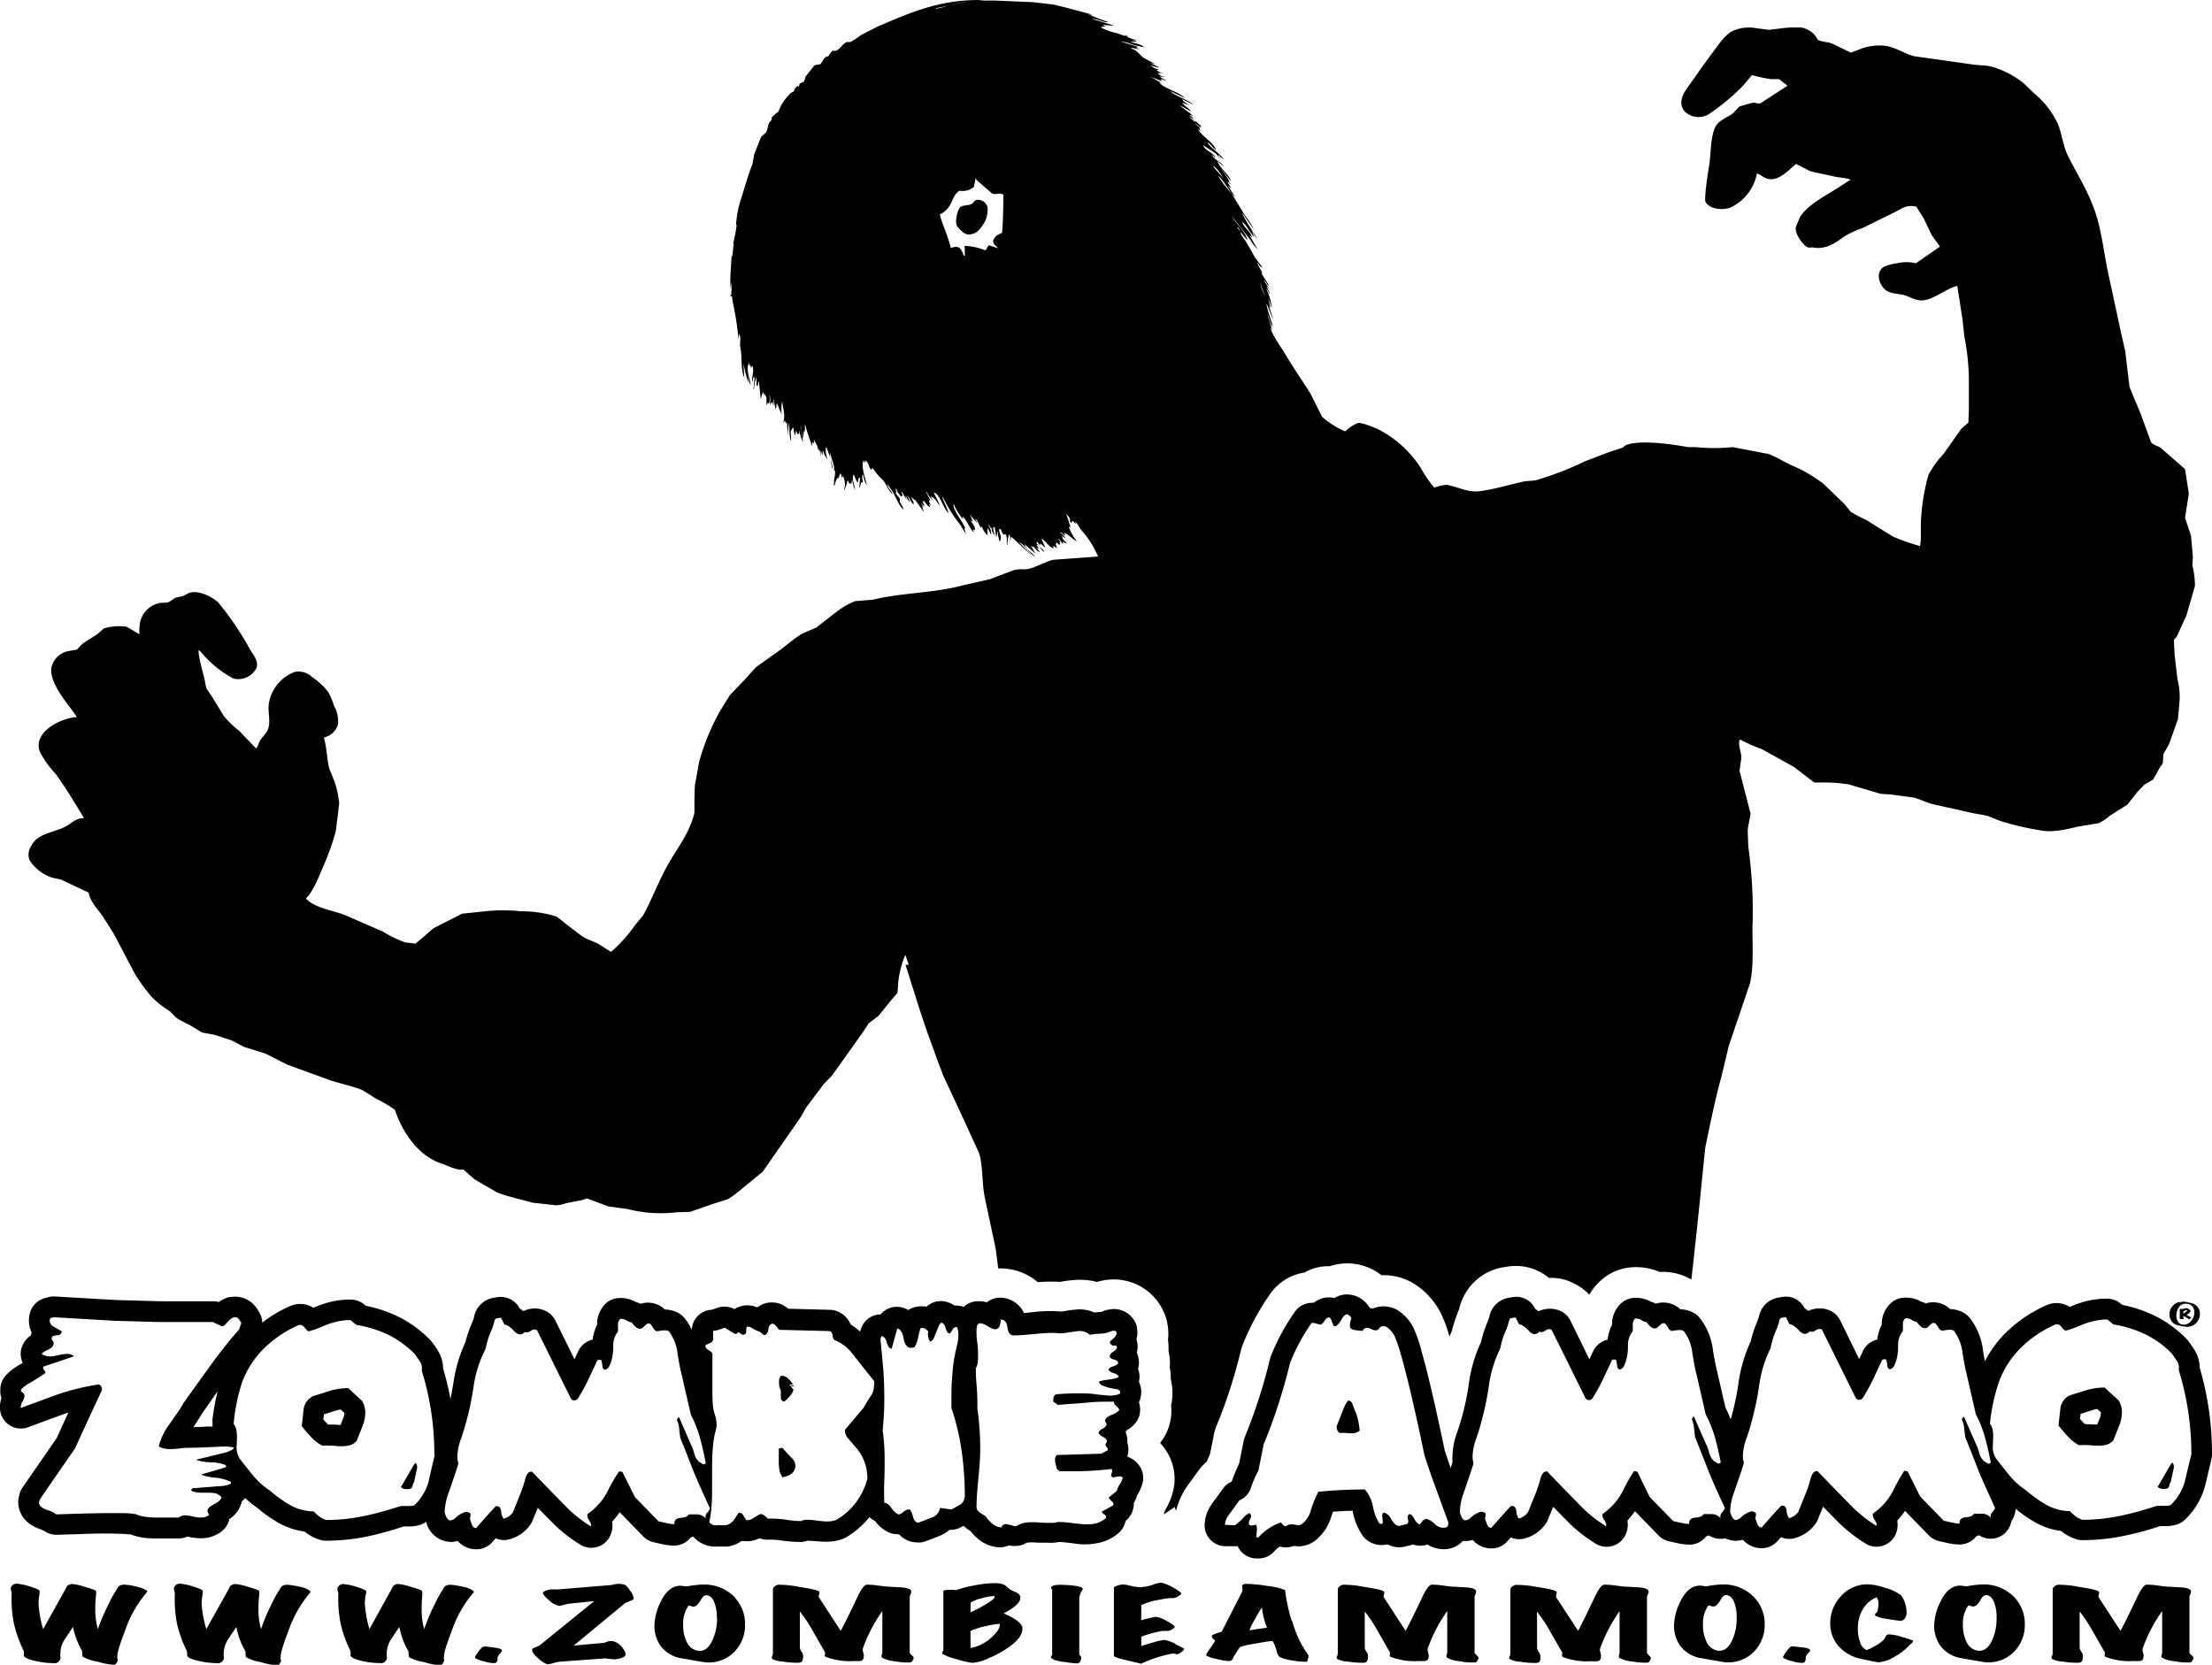 <svg xmlns="http://www.w3.org/2000/svg" viewBox="0 0 350.27 263.65"><title>Asset 11</title><g id="Layer_2" data-name="Layer 2"><g id="Zombie_Ammo" data-name="Zombie Ammo"><path id="Zombie_Ammo-2" data-name="Zombie Ammo" d="M156.37,32.82a4.2,4.2,0,0,1-.69,2.74c-.54.8-1,1.32-1.63,1.46a1.51,1.51,0,0,1-1.63-.3c-.52-.48-.87-.7-1-1.31s.23-2.46.77-2.7,1.11-.16,1.59-.37.46-.72,1.06-.69A1.53,1.53,0,0,1,156.37,32.82Zm27.64-21-.12,0,.05,0ZM4.7,136.27A2.44,2.44,0,0,1,4.93,134c1-2.05,3.42-2.07,5.45-3.1.92-.46,1.5-1.3,2.88-1.34l0-.08c-1.46-2.39-2.91-4.83-4.56-7.06a14.84,14.84,0,0,1-2.36-3.29c-1.27-3.14,3.25-5.42,5.79-5.56a.3.3,0,0,0,0-.08c-1.07-1.67-4.33-5.12-4-7.73a3.41,3.41,0,0,1,2.69-2.65l1.35-.23.82-.86c.77-.61,1.68-1.05,2.47-1.64l1-.86a8.62,8.62,0,0,1,3.59-.27L22,100.4h.1a3.22,3.22,0,0,1,0-1.08,3.9,3.9,0,0,1,3-3.77c.53-.18,1.1,0,1.69-.23l1-.67,1.09-.22L30,93.87c1.64-.46,3.93.83,4.67,1.68a47.11,47.11,0,0,1,4.93,7.32c.42.69,1.44,1.87,1,2.95A3.25,3.25,0,0,1,37,107.47a16.58,16.58,0,0,1-5.19-4.23l-.34-.3c-.16.63.61,3.39.79,4.11s.27,1.3.41,1.94l1,1.5,1.79,2.92a14.52,14.52,0,0,0,2.39,2.31c.9.94,1.79,1.87,2.7,2.8.32-.29.39-.84.63-1.23.47-.78,1.18-1.2,1.38-2.24.25-1.26-.24-2.73.08-4a6.48,6.48,0,0,1,4-4.63,3.1,3.1,0,0,1,2.8.82A10.72,10.72,0,0,1,52,109.63a13.3,13.3,0,0,1,.92,2.21,4.79,4.79,0,0,1,.6,2.84,2.84,2.84,0,0,1-1.45,1.83l-.79.33c.5,1.57.45,3.41.9,5,.25.6.5,1.2.74,1.8a14.62,14.62,0,0,1,.79,3.62c-.09.73-.17,1.46-.26,2.2-.16.93-.15,1.67-.37,2.51a39.32,39.32,0,0,1-1.9,5.26c-.62,1.47-1.61,4-2.69,5v.12c1.34,1.43,4.17,1.81,6.16,2.58l6,2.61a18.41,18.41,0,0,0,3.51,1.71l1.64.19c.95-.8,1.9-1.62,2.84-2.43l4.52-2.31,3.66-.38a26.4,26.4,0,0,1,5.69,0,18.84,18.84,0,0,1,5.63.83L90,146.62c.88.64,1.87,1.49,2.77,2l1.87.79,2.12,1.34a24,24,0,0,0,3.85-4.3c.42-.49.82-1,1.24-1.49,1.5-2.78,2.54-5.68,4.11-8.37,1.45-2.51,3.21-4.65,4-7.85,0-1.44,0-2.89.07-4.33.23-1.26.46-2.52.68-3.77a36,36,0,0,1,3.29-8l1.57-2.54,2.46-2.58c.56-.62,1.12-1.25,1.69-1.87l3.88-2.76c1.09-.82,2.18-1.78,3.36-2.51l2.32-1,1.08-.86c1.54-1.13,3.21-2.72,5.16-3.33l2.72-.22c4.32-1.08,9.75-1.06,14.09-2.24l4.41-1,3.74-1.42c1-.31,1.82,0,2.72-.3,1.15-.36,2.28-1,3.48-1.35l7.17-.52a.2.2,0,0,0,0-.08,15.51,15.51,0,0,0-2.61-4.1c-.4-.41-.51-1-1-1.31,0,.1.08.2.11.3v0l-.08,0-.3-.37-.11-.08c-.16.13-.14.09-.14.31-.22-.07-.26-.19-.34-.38l.11,0a1.65,1.65,0,0,0-.66-1c.3.66.43,1.3.69,2.06v0c-.24,0-.2-.07-.32-.18a7.81,7.81,0,0,0,1.34,2.42c-.54-.17-1.44-1.25-2.06-1.3v0l.12.22a.63.63,0,0,0,.11.12c-.16,0-.18,0-.26-.07l-.45-.41-.08.07c.21.21.73.55.71.82a.43.43,0,0,0,0,.07l-.44-.41h0a1.11,1.11,0,0,0,.6,1,2.2,2.2,0,0,0,.15.26l-.71-.29c.05.12.09.25.14.37-.4-.25-.32-.68-.89-.9l.22.23.26.3h-.19l.12.41-.12-.07v.22l-.41-.45c-.29.22-.11.51,0,.78v.12c-.2-.14-.39-.28-.6-.41a3.35,3.35,0,0,1,.07.44v0c-.78-.23-1.17-1.17-1.93-1.53.2.44.39.87.6,1.31v0h-.12l-.52-.48-.19,0a2.76,2.76,0,0,0,.08.27l-.49-.57h-.15c.16.63.87.93,1.2,1.42v.12c-.47-.27-.69-1-1.2-1.13.11.19.22.38.34.56a.75.75,0,0,0,.07.12c-.22-.06-.2-.16-.41-.23v0l.37.48a.3.3,0,0,1,.15.23c-.47-.12-.7-.66-1.08-.9a.83.83,0,0,1,0,.15l-.34-.26,0,0L164,87.7c-.57-.5-1.17-1-1.75-1.49h0c.17.78,1.23,1.35,1.67,1.94-1-.5-1.52-1.81-2.58-2.32l2.17,2.28L160.14,85a4.07,4.07,0,0,0-.19,1.72h0c-.11-.53.13-1.44-.07-2v-.07c-.11,0-.05,0-.11.07a4,4,0,0,0-.23,1.54l-.07,0c-.08-.46.06-1.43-.3-1.71l-.15.14c-.3-.13-.43-.54-.52-.85l-.3-.08c0,.77.56,1.22.11,2v.08a8,8,0,0,1-.34-1.65l-.08,0c0,.24,0,.47-.07.7V85l-.07,0c-.08-.47-.15-1-.22-1.42l-.19-.15c-.21.3.1,1,.15,1.3h0c-.23-.17-.54-.75-.41-1l-.15-.18c0,.08.05.17.08.26l-.42-.68-.07,0h0l.45,1-.11-.07c0,.16.09.32.14.48v0h-.11c-.24-.18-.26-.74-.52-.86,0,.38,0,.76,0,1.09a3.21,3.21,0,0,1-.89-1.38l-.08,0v.22c-.46-.4-.46-1.17-1-1.46l.4.75c-.42-.48-.84-.95-1.27-1.42,0,0,0,0,0,0a3.86,3.86,0,0,1,.49,1.16l-.31-.27c.17.57.68.78.68,1.57l0,0-.38-.07a.71.71,0,0,1,.19.45c-.73-.69-1-1.85-1.76-2.51,0,.15.06.3.08.45A8.8,8.8,0,0,1,151.1,80l-.15-.12c.16,1.29,1.43,2.58,1.86,3.7,0,.22,0,.15-.1.19.09.29.17.57.25.86-.32-.55-.64-1.1-1-1.65a22.51,22.51,0,0,1-2.62-4.18l-.14-.11c.26.86.79,1.72,1,2.54-.88-.68-1.31-3-2.35-3.25.34.7.69,1.39,1,2.09-.59-.56-.64-1.17-1.5-1.42l.39.67v0h0A4.61,4.61,0,0,1,146.8,78a1.53,1.53,0,0,1-.16-.11l0,0,.67,1.34-.11-.07c0,.17,0,.21-.11.26l.37.71v0l-.37-.34c.06.18.13.35.19.53-.48-.16-.74-.82-1.12-1.13.06.14.12.28.19.41l-.27-.22a2,2,0,0,0,.3.64v.11c-.18-.09-.33-.15-.41-.34l-.11-.07.41.67v0l-.3-.23s0,0,0,0l.3.78v.12L145,79.29c-.16-.19-.41-.2-.53-.45l-.15-.11h0c.06.41.42.74.34,1.09v.07c-.43-.36-.56-1-1-1.41,0,0,0,0,0,0q.25.54.48,1.08a2.25,2.25,0,0,1-.63-.9c-.06,0-.12-.1-.18-.15l.18.49v.11c-.2-.36-.39-.72-.6-1.08l-.21-.19c.09.25.19.51.29.75l-.19-.14c0,.08,0,.17,0,.25h0a2.58,2.58,0,0,1-.85-1.23l-.15-.11.18.82h0a2.39,2.39,0,0,1-.64-.94h0a4.66,4.66,0,0,0,1,1.5c.23.33.09.49.19.79s.48.72.55,1.19c-.77-.65-1.2-2-1.75-2.88-.24-.36-.5-.72-.75-1.08l-.07,0c.14.62.63.94.82,1.5-.67-.52-.95-1.56-1.5-2.21a9.49,9.49,0,0,1-1.57-1.83l-.18-.15c0,.11,0,.23-.07.33-.52-.29-.36-1.22-1-1.45h-.05v.3l-.07,0-.15-.3,0-.08c-.45,1.21.36,2.95.52,4a4.25,4.25,0,0,1-.56-1.64l-.11-.08a2.21,2.21,0,0,0,.07,1.2c-.13,0-.18.09-.26,0-.08.28-.18.55-.27.82l-.07,0,.15-1.49H136a4,4,0,0,0-.18.82,9.19,9.19,0,0,1-.6-1.31l-.07,0c-.33.72.23,1.65.26,2.4h0a4.89,4.89,0,0,1-.44-1.5l-.08,0c0,.19-.06.37-.08.56l-.07,0c0-.07-.08-.12-.11-.18l-.08,0,0,.23a.81.81,0,0,1-.19-.49l-.11-.07-.08,0a4.48,4.48,0,0,1-.48,1.46.16.16,0,0,0,0,.07c-.06-.22.08-.51.11-.71a3.39,3.39,0,0,0-.3-1.57l-.07,0c0,.19,0,.21-.11.3v.08c0-.2-.08-.4-.11-.6L133,75l-.18.67-.27.1a3.7,3.7,0,0,0-.38,1.09l-.14,0c0-.22.07-.42.11-.63h0l-.18.22v.07h0a8.05,8.05,0,0,0,.29-2l-.1.08c-.13-.17,0-.54-.11-.86-.15-.59-.43-1.38-.61-2h0c-.17.72.41,1.5.41,2.42l-.07.05a11.28,11.28,0,0,0-.9-3.33h-.11a4.05,4.05,0,0,0,.3,1.87v0h0a3.45,3.45,0,0,1-.71-1.34l-.08,0,0,.41V72s0,0-.08,0c-.06-.19-.12-.39-.19-.59l-.07,0c.06.72.13,1.45.19,2.17h0a10,10,0,0,0-.45-2.62v.38h-.08a4,4,0,0,0-.67-1.61v-.07c-.09.11,0,.33,0,.56l-.07-.08c-.2-.11,0-.06-.26,0v.41h-.07c-.32-1.12-.74-2.17-1-3.25l-.07,0c0,.37,0,.74.07,1.11l-.07,0a2.34,2.34,0,0,1,0-.26l-.08,0a2.12,2.12,0,0,0-.11,1.16l-.08,0c-.12-.63-.32-1.21-.37-1.75l-.07,0a12.51,12.51,0,0,1,.41,2.4,4.57,4.57,0,0,1-.56-2.06l0,0h0c0,.28,0,.57-.07.85-.16-.1,0-.08-.23,0-.07-.2-.14-.39-.22-.59V68h0c0,.35-.12.7-.18,1a6.83,6.83,0,0,1-.26-1.27l-.08,0-.34.56c0,.51.06,1,.08,1.53-.33-.32-.26-2.27-.34-2.84h0a11.8,11.8,0,0,0-.19,2.1l-.15-2.17-.07,0a.49.49,0,0,0-.12.26h0l0-.07c0-.17-.07-.33-.12-.49v-.07h0l-.18.33-.09,0c.35-1.09,0-2-.18-3.33h0a6.9,6.9,0,0,0-.07,2.1h0L123,63.79v-.08H123c0,.38-.09.75-.14,1.12a4.26,4.26,0,0,1-.26-1.6l-.08,0c0,.37,0,.74-.07,1.12,0-.24-.09-.47-.11-.71-.18.11-.23.29-.42.41a3.79,3.79,0,0,0-.07-1.57h0c0,.35.11,1.15-.11,1.42l-.19-.11h0l-.18.48v.08c0-.42,0-.85,0-1.27s-.24-.33-.26-.75l-.07,0c0,.12-.06.23-.08.34h0c0-.21-.07-.42-.11-.63l0,0h0a5.17,5.17,0,0,0-.38,1.23l-.3-2.91h0a1.24,1.24,0,0,0-.11.78,1.18,1.18,0,0,1-.11-.19l-.16.23c0-.51,0-1,0-1.53h0a7.8,7.8,0,0,0-.4,2l-.08,0c.06-.64.13-1.29.19-1.94a1.09,1.09,0,0,1-.08.15l0-.3a2.13,2.13,0,0,0-.27,1c-.24-.67.35-1.78,0-2.58v-.07l-.07,0c0,.09,0,.18-.08.26l-.11.08c0-.15,0-.3-.07-.45l-.16.15,0-.49c-.66.81.12,2.63.22,3.51a3.09,3.09,0,0,1-.48-1.56c0,.45,0,.89.07,1.34h0c-.25-1-.51-2.09-.75-3.14.05.74.09,1.47.14,2.2-.6-1.33-.31-3.31-.63-4.82-.15-.72.17-1.47-.15-2.05v-.08a1.43,1.43,0,0,0-.07.71l-.08,0a47.74,47.74,0,0,0-.86-5.57,4.93,4.93,0,0,1-.15-1.12l-.33.07.18-.26a1.1,1.1,0,0,0,0-.64h0s0,.11,0,.15l.07,0c0-.49,0-1,0-1.46a2.32,2.32,0,0,0-.07,1c-.32-.46.07-4.4.07-5.19.08.07,0,0,.08.15a12.32,12.32,0,0,0,.19-1.76s0,.05,0,.08c.13-.16.06-.44,0-.68,0,.06,0,.13,0,.19h0a28.06,28.06,0,0,0,.59-3.25h0c0,.12,0,.25-.08.37l-.07,0A16.48,16.48,0,0,1,117.51,31c.53-1.74,1-3.44,1.64-5,.09-.5.17-1,.26-1.5.38-1,.75-1.89,1.12-2.84l.71-.63c.42-.55.27-1.43.79-1.87l-.12.3c.12-.23.23-.45.33-.68l-.1,0c.14-.41.81-.82,1.12-1.12.15-.32.29-.65.45-1,.33-.56,1.34-2.06,2-2.17a1.48,1.48,0,0,1,.56-.89l.16.14c.19-.18.08-.23.18-.44s.54-.17.71-.45.15-.47.23-.71L129,10.32l.82-.12c.37-.25.52-.85.86-1.12l.53-.22a.08.08,0,0,1,0,0c.09-.17.41-.71.67-.82h.52c.59-.28,1.18-1.2,1.68-1.38h.56a9.57,9.57,0,0,0,1.65-1.08L139,4.19c4.75-2,9.63-4.31,16.48-4.18-.94.09-1.9.19-2.84.3-1.57.28-3.1.8-4.6,1v0c.53.16,1.65-.32,2.21-.45,1.5-.36,4.21-1,5.75-.75L156,.08l-.37,0,1.75,0,6.13.26,3.25.37c2.1.48,4.13,1.07,6.1,1.57v.08l-.61-.16a25,25,0,0,0,3.14,1.24s0,0,0,.07c-.91,0-1.45-.51-2.42-.52V3l3.25,1v.08l-1.54-.15V4l.23.08.08.11-.68.08c.39.46,2.44,1,3.17,1.12v0l-.48-.07,1.2.41h.14l-.66-.26h-.08v0l.93.22c.08.11,0,.06-.11.08a3.62,3.62,0,0,0,1.5.52l0,.08-.74-.12v0l.74.27a.13.13,0,0,1,0,.07l-.78,0v.08c.6.21,1.67.33,2,.82l-1.64-.38a7,7,0,0,0-2.1-.55v0l2.81.86a.82.82,0,0,1-.49.11v0l.64.19,0,.07-1.31-.23c.19.22.42.23.67.38.51.3.93.94,1.46,1.27l1.87,1v0l-.71-.22v.07c.43.23.87.45,1.31.67a5.79,5.79,0,0,1-1.46-.41s0,0,0,0a2.39,2.39,0,0,0,1.23.67s0,.05.05.08l-.34,0a2.53,2.53,0,0,0,1.08.56,2.54,2.54,0,0,1-1.16-.34.08.08,0,0,1,0,0l.74.42-.48-.12v0a1.9,1.9,0,0,0,1,.56.2.2,0,0,1,0,.08l-.71-.16a3.36,3.36,0,0,0,1,.64l0,.11-.71-.3-.07.07.19.27-1.83-.71v0l1.75,1-.4-.11v0c.95,1.08,3.07,1.44,4.11,2.5l-2.32-1.12c.65.79,2.83,1.33,3.66,2.17l-1.88-.94q.17.15.3.3h-.11l1.05.75-1.12-.45c.28.58,1.05.83,1.38,1.39-.62-.28-1.1-.68-1.82-.94L188.53,18c.11.12.23.24.34.37l-.56-.19c.21.24.49.31.64.64l.18.22-.86-.63a3.16,3.16,0,0,0,1.09.93,1.08,1.08,0,0,1-.08-.19c.31.19.43.49.79.64,0,.15.1.29.14.45l-1-.75,0,0a1.77,1.77,0,0,0,.68.59c.09.19.05.14.07.34l-.15-.07a1.62,1.62,0,0,1,.37.41l-.48-.3v0c.73,1.26,2.27,1.88,2.87,3.29v0c-.57-.28-.8-1-1.42-1.23.72,1.07,1.93,1.72,2.69,2.73l-.55-.38-.38-.37h0c0,.39.28.46.41.78l-.83-1L190.51,23c.3.91,1.61,1.1,2,2l-.6-.52s0,0,0,0c.37.87,1.41,1.1,1.87,1.87-.34-.27-.68-.54-1-.82.27,1,1.89,2.16,2.17,3.18h0c-.5-.61-1-1.22-1.47-1.83a.6.6,0,0,0-.08-.08c.31.53,1.21,1.52,1.27,2.09l.23.27c-.17-.05-.2-.08-.26-.23s-.05-.08-.15,0a2.4,2.4,0,0,1-.35-.36,5.78,5.78,0,0,1,.81,1.29c-.19-.17-.36-.34-.54-.52l1.2,1.91c-1-.86-1.66-2.58-2.76-3.44a19.77,19.77,0,0,0,2.2,2.88c.74,1.2,1.47,2.41,2.21,3.62a9,9,0,0,1,1.23,1.94,1.09,1.09,0,0,0,.08.15h0c-.6-.87-1.21-1.74-1.83-2.62l-.07,0c.54,1.07,1.15,2,1.8,3.07a3.52,3.52,0,0,1,.59,1l-.71-1.08-.07,0c.12.27.25.52.37.78-.77-.65-1.14-1.79-1.94-2.43.24,1,1.31,1.47,1.53,2.47l-.41-.37c.43.75.87,1.49,1.31,2.24A6.21,6.21,0,0,1,198,38c-1-1.29-2-2.57-3-3.86a.08.08,0,0,1,0,0c.74,1.32,2.11,2.41,2.57,3.89a6.62,6.62,0,0,1-1.45-1.94l-.22-.19c.12.37.41.57.6.86-.19.28.57,1.16.74,1.42.48.83,1,1.67,1.42,2.5l1.27,1.72a1.08,1.08,0,0,1-.67-.64l-.19-.14c.21.62.63,1.08.83,1.68a1,1,0,0,0-.08-.11l-.08,0c.33.78.88,1.3,1.2,2.1-.35-.19-.43-.68-.71-.94.13.59.53.87.71,1.39-.16-.15-.21-.33-.41-.45l0,0,.56,1.2v0l-.08,0c-.12-.23-.27-.47-.4-.71l-.08,0,0,0a9.51,9.51,0,0,1,.89,3.1h0a9.47,9.47,0,0,0-.64-1.65.61.61,0,0,0,.05.12c.1.41.21.82.32,1.23v.12l-.22-.3s0,0,0,0c.22.68.42,1.37.63,2.05v.11h0c-.31-.78-.63-1.57-.93-2.35l-.08,0c.23,1.19.64,2.22,1,3.44l0,.07c-.5-.47-.5-1.44-.9-2v-.08h0c.27.9.55,1.8.82,2.69-.09-.15-.19-.3-.29-.44l-.05-.08h0c.29,1.23,1.77,3.23,2.43,4.34,1.3,2.2,2.69,4.15,4,6.27.59,1.2,1.19,2.39,1.79,3.59a13.62,13.62,0,0,0,3.66,2.31A6.28,6.28,0,0,1,215,67c.62-.15,2.68.74,3.12.93A17.38,17.38,0,0,1,225,74.14a19.77,19.77,0,0,0,2.12,3.1,5.87,5.87,0,0,1,2-.45c1.59.25,3.24,1.24,5.2,1,2.55-.35,4.53-1,6.8-1.5.78-.17,1.51-.1,2.28-.29A51.32,51.32,0,0,0,251,73.05l3.89-1.49,2.06-.67.48-.38c2.25-.93,7.56-.13,9.87.3h1.19a29.58,29.58,0,0,0,5.87,0l5.71,1.09c1.24.48,2.35,1.19,3.48,1.72a23.48,23.48,0,0,1,5.2,3l3.32,3.21,1,1.23a21.4,21.4,0,0,0,2.43,1.27c1.41.89,2.84,1.77,4.26,2.65A34.91,34.91,0,0,0,304,86.47c.28-.41.11-3.23.19-4.11a32.43,32.43,0,0,1,1.19-7.18,16.28,16.28,0,0,1,2.4-3.32l2.83-4,1.09-.94c0-.62.05-1.24.07-1.87,0-1.38,0-2.76,0-4.15a36.42,36.42,0,0,0-.71-7.58c-.1-.89-.2-1.79-.29-2.69-.28-1.78-.55-3.56-.83-5.34-1.73.33-4,2.43-5.86,2.28-1.13-.09-1.89-.73-2.84-.9-1.4-.26-2.25-.2-3-1.08s-1.22-2.53.08-3.33a6.82,6.82,0,0,1,2.06-.56,6.26,6.26,0,0,1,3,0l3.81-2.65-1.34-1.87-1.2-2.54-1.2-1.91c-1.56-.39-2.38.36-3.47.9l-5.08,2.5A14.72,14.72,0,0,0,292,37.48c-1.24.92-2.89,2.09-4.83,1.72-.36-.06-.73.09-1-.07-.69-.36-2-2.11-1.8-3.18l.64-1.53c1.05-1.82,3.79-3.28,5.61-4.41L293,28.48c-.16-.25-1.92-.38-2.36-.49l-3.8-.82c-.84-.32-1.65-.86-2.43-1.2-.93.69-2.64,2.77-4.44,2.36-.7-.16-1.16-.69-1.76-.86a7.53,7.53,0,0,1-4.15,5.38c-1.36.53-3.44.23-4-.9-.22-.45.37-4.58.53-5.38.38-2,.19-5,1.12-6.61.56-.95,1.79-1.35,2.69-2,.36-.38.71-.75,1.08-1.12l2-.56c.56-.1.93.29,1.41,0L283,13.61l0-.08-1.28-1h-1.3a22.39,22.39,0,0,1-3-.64c-.47.57-.95,1.13-1.42,1.69a34.3,34.3,0,0,1-5.38,4.48,3.14,3.14,0,0,1-3.85-.41c-1-1.19-.41-2.57.34-3.63,1.62-2.26,3.2-4.58,4.89-6.76a9.12,9.12,0,0,1,2-2.17,6.24,6.24,0,0,1,4.07-.63l2,.26c1.35-.11,2.54-.38,4-.37h1.16a3.94,3.94,0,0,1,2.13,1.19c.18.26.35.53.52.79.41.24,1.7.36,2.21.56l3,1.45,1.64-.63a8.35,8.35,0,0,1,3.85-.45c1.78.29,3,1.27,4.52,1.64l9,1.27c1.21.22,2.13.1,3.25.38a14.25,14.25,0,0,1,5.16,2.69L322,14.69a14.24,14.24,0,0,1,3.85,4.89c.67,1.64.81,3.43,1.56,5,1.43,2.89,3.12,5.46,4.27,8.71s1.46,6.86,2.24,10.38c.85,3.88,1.7,8,2.62,12q.33,2.81.67,5.61c.57,1.38,1.14,2.76,1.72,4.14l1.68,4.6c.29.43,1.09.6,1.53.9L346,74.29l.6,3.88L346,82c.31.94.62,1.87.94,2.81.09,1,.2,2.11.29,3.17,0,.5,0,1-.08,1.5a13.61,13.61,0,0,1,.42,3.32l-1.35,4.67-1.56,3.4c-.15.15-.28.3-.41.45,0,.82.07,1.64.11,2.46.14,1.26.3,2.52.44,3.78a11.27,11.27,0,0,1,.34,3.37c-.09,1-.17,2-.26,2.94l-1.42,4-.9,1.56c0,.48-.05,1-.07,1.43l-.56.81c-.32.61-.64,1.21-1,1.8l-1.35.79-1.12,1.15-1.57,2L334,129.25a7.09,7.09,0,0,1-1.69,1.12l-3.14.52c-1.54.34-4,1-5.86.64A43.69,43.69,0,0,1,316.7,130l-1.84-.75c-1.05-.27-2-.34-3-.6l-6-1.34c-1-.3-1.89-.75-2.8-1l-3.56-.48-1.68-.11-5.08-1.5a25.14,25.14,0,0,0-4.18-.3h-1.27l-3.22-2.46L279,118.64a25.85,25.85,0,0,1-3.47-1.53c-.44.61.28,2.33.22,2.84-.09.71-.2,1.41-.29,2.13q.87,3.39,1.75,6.8l-.45,2.38c0,.94.05,1.88.08,2.81A73.44,73.44,0,0,1,277.5,147c0,3,.21,6.32-.41,8.78-1.1,3.28-2.22,6.55-3.33,9.83-.4,1.66-.79,3.31-1.2,5-1,3.61-1.73,7.3-2.54,11.17-.51,5-1,10.09-1.56,15.13-.13,1.17-.25,2.34-.37,3.51-.11.74-.17,1.48-.26,2.22a8.85,8.85,0,0,0-5-1.2,9.65,9.65,0,0,0-4.81-.71,8.14,8.14,0,0,0-4.29,1.85,9,9,0,0,0-2.07,2.46,8,8,0,0,0-2.38-1.76,7.67,7.67,0,0,0-4-.9,8.24,8.24,0,0,0-6.57-1.79l-.57.09a8.59,8.59,0,0,0-6.69,5.35,7.06,7.06,0,0,0-.39,1.26l-.19.48a25.42,25.42,0,0,0-1,3.11c-.12.25-.24.52-.35.8a20.66,20.66,0,0,0-1.37-3.72,11.77,11.77,0,0,0-3.77-4.35l-.42-.28a9,9,0,0,0-5.19-1.37,8.78,8.78,0,0,0-8.21-1.43,7.64,7.64,0,0,0-4,1,4.51,4.51,0,0,0-.53.1,8.14,8.14,0,0,0-4.91,3.3,38.91,38.91,0,0,0-4.32,8,7.55,7.55,0,0,0-.34,1.08,80,80,0,0,1-3.78,11.69,8.33,8.33,0,0,0-.47,1.55l-.6,3c-.15.35-.32.75-.51,1.22a8.2,8.2,0,0,0-1.38,1.5c-.54.75-1.07,1.5-1.64,2.26a1.43,1.43,0,0,1-.14.2,11.33,11.33,0,0,0-1.7,3.83l-.25-.59-1.7,1.15c0-.1.06-.2.08-.31l.15-.37a11.47,11.47,0,0,0,1.23-2.94,8.12,8.12,0,0,0-.87-6.1,8,8,0,0,0-1.18-1.58c.15-.19.29-.39.42-.59a8,8,0,0,0,1.32-5.37,5.54,5.54,0,0,0,.11-.56,8.87,8.87,0,0,0-.16-3.56,8.58,8.58,0,0,0-.06-1.24c0-.15,0-.31-.07-.45s0-.5,0-.75a9,9,0,0,0-.22-2c0-.19,0-.39,0-.59a8.48,8.48,0,0,0-.09-1.23,8.59,8.59,0,0,0-.19-3c0-.07-.07-.29-.09-.36a8.67,8.67,0,0,0-9.92-6.05,7.3,7.3,0,0,0-1.05.25,10.75,10.75,0,0,0-2.78-.35,18.94,18.94,0,0,0-3.06.34,23.68,23.68,0,0,0-3.52.05,9.12,9.12,0,0,0-6.27-2.18c-.13-1.05-.27-2.1-.41-3.16q-.85-4-1.72-8.07c-.47-2.32-.27-4.93-.89-7l-2.25-4.93q-1.71-3.69-3.43-7.36c-.47-1.29-1-2.57-1.42-3.85-1-2.61-1.87-5.21-2.76-8l-1.8-5.72v0l.49,0,0-.07c-.17-.47-.34-1-.49-1.42l-.08,0a16.34,16.34,0,0,0-1.08,4.3c0,.54-.08,1.09-.11,1.64-.34.39-.67.78-1,1.16l-2,2.47-1.56,1.19c-.31.47-.6.93-.9,1.38l-1.57,2.21-3.33,4.67-1.34,1.38-2.8,3.74-.79,1.42-6.06,8.71-3.09,2.53a18.55,18.55,0,0,1-2.4,1.8l-2.31.74-3.7,1.28-2.17.07a21.12,21.12,0,0,1-7.74-.52l-3-.41-3.43-1.27-.75.26-2.65.52a3.87,3.87,0,0,1-1.64.3c-1.2-.14-2.39-.28-3.59-.4-1.85-.57-3.84-.93-5.57-1.62l-3.6-2.09-1.78-1.57c-.73.3-2.7-.68-3.36-.89-3.77-1.23-6.23-4.92-7.47-8.56a22,22,0,0,0-3-1.76l-2.13-1.34c-1.65-.66-3.42-1-5.15-1.57l-6.77-2.47L42,166.84l-3.37-1.05-1.9-1-2.73-.9-2-.37-1.84-1.12c-.61-.31-1.22-.62-1.82-.94s-1.07-1.05-1.69-1.49a12.8,12.8,0,0,1-2.83-2.32,30.16,30.16,0,0,1-2.47-3.43c-1.11-2.11-2.21-4.22-3.32-6.32l-1.69-2.69c-.78-1.17-2-2.25-2.31-3.85L9.67,139.3,8.29,139A6.79,6.79,0,0,1,4.7,136.27ZM199.59,44.88a4.82,4.82,0,0,0,.79,2,7.69,7.69,0,0,1-.75-2Zm-7.54-18.61c.41.55,1.19,1.37,1.83,2.16C193.3,27.65,192.75,26.55,192.05,26.27Zm-33.16,4.59c-.73-.48-.91.08-1.81-.23l-2.47-2.16-.09-.33c-.11.49-.21,1-.31,1.48a2.8,2.8,0,0,1-2.3.58c-1.46,1.07-.87,2.62-3.07,3.75,0,.64,1.34,3.55,1.72,5.33,1.23-.46,1.59-.07,2.06,1.22l.16,0c0-.52,0-1-.05-1.56a9.47,9.47,0,0,1,3.33.72l.49-.82,1.52.48-.7-.69a5,5,0,0,1-.12-.49c.3-.68.49-.9,1.42-1.24C158.83,35.49,158.87,32.78,158.89,30.86Zm3,226.72a2.2,2.2,0,0,1,0,.44c0,.79-.6,1.66-1.79,2.58a15.5,15.5,0,0,1-3.54,2,7.13,7.13,0,0,1-2.6.74,14.9,14.9,0,0,1-2.68-.64,7.51,7.51,0,0,1-2.08-.8.24.24,0,0,1,0-.13.45.45,0,0,1,.09-.23.43.43,0,0,0,.09-.21V252c0-.15.37-.23,1.11-.23a5.84,5.84,0,0,1,.89.06,19.68,19.68,0,0,1,3-.77,16.92,16.92,0,0,1,3.1-.34,4.46,4.46,0,0,1,1.17.12,2,2,0,0,1,.77.43,6,6,0,0,0,.63.52l.84.39a1.2,1.2,0,0,1,.58.46.72.72,0,0,1,.1.38c0,.76-.88,1.58-2.65,2.48C160.66,256.24,161.65,257,161.84,257.58Zm-8.21-2.24a21.54,21.54,0,0,0,2.79-1.5c.78-.51,1.11-.83,1-1s-.12-.06-.28-.06a7.84,7.84,0,0,0-1.82.35,5.65,5.65,0,0,0-1.66.66Zm4.67,1.82a13.34,13.34,0,0,0-2.22.36,11.91,11.91,0,0,0-2.45.77V261a6.83,6.83,0,0,0,3.23-1.59C157.92,258.5,158.4,257.76,158.3,257.16Zm12-6a15.78,15.78,0,0,0-1.82-.16,10.67,10.67,0,0,0-1.17,0c-.59.07-.9.23-.93.46a.26.26,0,0,0,.09.18.26.26,0,0,1,.09.18V262a.28.28,0,0,1-.11.25.19.19,0,0,0-.1.13c0,.15.19.32.56.5a9.36,9.36,0,0,0,1.87.36,12.09,12.09,0,0,0,1.77.19c.4-.05.6-.38.6-1a.38.38,0,0,0-.15-.22.4.4,0,0,1-.15-.31V253a4.29,4.29,0,0,1,.3-.89s.07-.1.14-.22a.54.54,0,0,0,.12-.27C171.43,251.44,171.06,251.27,170.32,251.16Zm174.82-42.35v-1.45a0,0,0,0,0,0,0v0s0-.06.13-.07a2.43,2.43,0,0,0,.37,0,.72.72,0,0,0,.23-.05.88.88,0,0,1,.29-.06h.1a.84.84,0,0,1,.31.15l.19.11a.3.3,0,0,1,.09.15c0,.17-.21.38-.64.65l.6.34.08,0,.07,0s0,.08-.11.18a.38.38,0,0,1-.24.14.21.21,0,0,1-.17-.07s0,0-.05-.06l-.68-.38v.35l.05.1s0,0,0,.06a.14.14,0,0,1-.09,0l-.3,0c-.14,0-.2,0-.2-.06v0A.07.07,0,0,0,345.14,208.81Zm.56-.79a1.09,1.09,0,0,0,.37-.23c.15-.12.23-.21.23-.27s0-.05-.06-.05a1.36,1.36,0,0,0-.54.22Zm-222.13,12a2.72,2.72,0,0,1,.05.65v.8a.64.64,0,0,0,.51.51,5.16,5.16,0,0,0,1.1-1.11,2.16,2.16,0,0,0,.39-.79l-.41-.47.42-.11a.66.66,0,0,0,0-.14l0,0-.53.14-.15-.17.57-.1a4.23,4.23,0,0,0-.73-.9,1.64,1.64,0,0,0-1.11-.46,1.2,1.2,0,0,0-.35,1,4.59,4.59,0,0,0,.05.76A2.89,2.89,0,0,1,123.57,220.07Zm-58,11.85-2.11,3.63a1,1,0,0,0,.58.3,2.85,2.85,0,0,0,.83,0,.57.57,0,0,0,.43-.5,1.09,1.09,0,0,1,.23-.56c.16-.77.34-1.54.5-2.32a1.5,1.5,0,0,0-.2-.75Zm-8.26-10a3.69,3.69,0,0,1,.5,1.87,6,6,0,0,1-.3,1.76c-.07.21-.42,1.09-1.06,2.67a2.22,2.22,0,0,1-1,.69,5.27,5.27,0,0,1-1.44.18s-.45,0-1.26-.08a13,13,0,0,0-1.71,0,6.34,6.34,0,0,1-1.83-1.41,21.89,21.89,0,0,1-1.46-1.72q.11-.8.3-2.67a2.74,2.74,0,0,1,1.52-2.07c.57-.17,1.48-.45,2.73-.86a11.32,11.32,0,0,1,2.81-.4Zm-2.8,1.9-.6-.55a6.53,6.53,0,0,0-.71.16l-1.95.61c0,.29-.06.56-.08.8.2.24.32.36.36.4a5.34,5.34,0,0,0,.43.42l1,0,.94.06c.27-.68.44-1.11.5-1.28A2.75,2.75,0,0,0,54.54,223.78Zm22.32,37a.83.83,0,0,0-.55.14,6.17,6.17,0,0,0-.71.87q-.48.67-.36.81a4.51,4.51,0,0,0,1.47.53,4.65,4.65,0,0,0,1.67.26.56.56,0,0,0,.4-.49.9.9,0,0,0,0-.33,1.23,1.23,0,0,1,.41-.69c.23-.26.33-.45.3-.55s-.44-.31-1.11-.38C77.27,260.79,76.76,260.73,76.86,260.73Zm266.85-51.8a2,2,0,0,1,1.33-2.76h.06l.11,0a.18.18,0,0,0,.11,0,1.51,1.51,0,0,1,.44-.06,3.38,3.38,0,0,1,.57.07l.56.12A1.77,1.77,0,0,1,348,207a1.67,1.67,0,0,1,.36,1.07,2.06,2.06,0,0,1-2.1,2.06,5.9,5.9,0,0,1-.75-.11l-.6-.15A1.5,1.5,0,0,1,343.71,208.93Zm.92-.63a1.7,1.7,0,0,0,.27,1,1,1,0,0,0,.88.44,1.51,1.51,0,0,0,1.23-.63,2,2,0,0,0,.46-1.3,1.29,1.29,0,0,0-1.42-1.38,1.22,1.22,0,0,0-1.05.6A2.24,2.24,0,0,0,344.63,208.3ZM99,251a3,3,0,0,0-1.19-.16,2.67,2.67,0,0,0-.56.08,3.07,3.07,0,0,1-.5.1l-8.34.69q-.66,0-1,0a3.15,3.15,0,0,0-.86.16c-.37.12-.56.25-.58.4s.32.63,1,1.19a3.3,3.3,0,0,0,1.51.85,3.41,3.41,0,0,0,.68-.11c.42-.12.7-.19.83-.21l4.12-.43-8.64,7c-.1.06-.35.17-.76.35s-.41.2-.43.26a1.41,1.41,0,0,0,0,.18c0,.32.33.76,1,1.33a4.12,4.12,0,0,0,1.37.88l.15,0a5,5,0,0,0,.88-.19,5.78,5.78,0,0,1,1.07-.22l7.1-.52a10.66,10.66,0,0,0,1.49.15,3.66,3.66,0,0,0,1-.19c.39-.13.62-.28.69-.46s0-.58-.33-1a2.92,2.92,0,0,0-1.34-1.13,1.71,1.71,0,0,0-.91-.09,7.55,7.55,0,0,0-.76.26l-4.85.44,8.22-6.79a7.34,7.34,0,0,0,1.18-.49.25.25,0,0,0,.1-.23,2.4,2.4,0,0,0-.55-1.17A3.56,3.56,0,0,0,99,251Zm-51.44.32a11.92,11.92,0,0,0-1.87-.33c-.71-.06-1.15.15-1.34.63a17.65,17.65,0,0,0-1.29,2.3A32.34,32.34,0,0,0,41.33,258a11.67,11.67,0,0,1-.4-3.23c0-.51,0-1.1.08-1.79s.05-.9.05-1-.61-.35-1.77-.67a10,10,0,0,0-2-.46,1.56,1.56,0,0,0-.76.26,1.63,1.63,0,0,0-.3.52L32.67,258a18.28,18.28,0,0,1-.74-4,7.9,7.9,0,0,1,.11-1.23,4.5,4.5,0,0,0,.07-.83c-.07-.17-.58-.4-1.54-.69a9,9,0,0,0-2.1-.45,1,1,0,0,0-.91.61c-.07.12,0,.4.13.85A20.33,20.33,0,0,0,28,257a19.4,19.4,0,0,0,1.59,4.47,3.57,3.57,0,0,1,.05.75c.17.34.85.63,2.05.87a13.17,13.17,0,0,0,2.63.3,2.17,2.17,0,0,0,.4,0,1,1,0,0,0,.71-.7.59.59,0,0,0,0-.36.68.68,0,0,1,0-.35,4.06,4.06,0,0,1,.61-2.24c.45-.69.92-1.38,1.39-2.08a11.86,11.86,0,0,0,1.44,3.87c0,.58.06.88.07.9a6.67,6.67,0,0,0,2.35.79,11.85,11.85,0,0,0,2.53.51c.34,0,.57-.27.68-.72a.39.39,0,0,0-.05-.26.34.34,0,0,1,0-.29c-.07-.49.33-1.86,1.21-4.13a18.54,18.54,0,0,1,3.54-6.2C49,251.78,48.49,251.53,47.6,251.3Zm25.84,0a11.92,11.92,0,0,0-1.87-.33c-.71-.06-1.15.15-1.34.63a17.65,17.65,0,0,0-1.29,2.3A32.34,32.34,0,0,0,67.17,258a11.31,11.31,0,0,1-.4-3.23c0-.51,0-1.1.07-1.79s0-.9,0-1-.6-.35-1.76-.67a10,10,0,0,0-2-.46,1.56,1.56,0,0,0-.75.26,2,2,0,0,0-.31.52L58.5,258a18.72,18.72,0,0,1-.73-4,9.24,9.24,0,0,1,.1-1.23A4.07,4.07,0,0,0,58,252c-.07-.17-.58-.4-1.54-.69a9,9,0,0,0-2.1-.45,1,1,0,0,0-.91.61c-.07.12,0,.4.13.85a20.33,20.33,0,0,0,.33,4.67,18.94,18.94,0,0,0,1.59,4.47,4.56,4.56,0,0,1,0,.75q.26.51,2,.87a13.33,13.33,0,0,0,2.63.3,2.22,2.22,0,0,0,.41,0,.93.93,0,0,0,.7-.7.51.51,0,0,0,0-.36.68.68,0,0,1,0-.35,4.06,4.06,0,0,1,.61-2.24c.45-.69.91-1.38,1.39-2.08a11.86,11.86,0,0,0,1.44,3.87,6.38,6.38,0,0,0,.07.9,6.57,6.57,0,0,0,2.35.79,11.85,11.85,0,0,0,2.53.51c.34,0,.56-.27.68-.72a.39.39,0,0,0,0-.26.34.34,0,0,1,0-.29c-.07-.49.33-1.86,1.21-4.13a18.54,18.54,0,0,1,3.54-6.2C74.85,251.78,74.33,251.53,73.44,251.3Zm70.65,10.44V252.9a1,1,0,0,1,.13-.39,1.14,1.14,0,0,0,.12-.42.54.54,0,0,0-.05-.21c-.1-.23-.55-.39-1.34-.48l-2.3-.13c-.28,0-.8-.07-1.54-.17a12.07,12.07,0,0,0-1.44-.13,2.33,2.33,0,0,0-.4,0c-.39.05-.9.75-1.52,2.09q-1.87,3.93-2.58,5.21l-3.41-5.24a.36.36,0,0,1-.08-.23,2.85,2.85,0,0,1,.08-.36.51.51,0,0,0,0-.35c-.12-.22-1.18-.48-3.19-.78a16.62,16.62,0,0,0-3.31-.34,1.27,1.27,0,0,0-.58.29.58.58,0,0,0-.25.4v10.24a.87.87,0,0,1-.09.32.81.81,0,0,0-.09.29.3.3,0,0,0,.13.24,4.31,4.31,0,0,0,1.64.39,15.09,15.09,0,0,0,2.22.19,1.81,1.81,0,0,0,.58-.06c.21-.08.32-.28.36-.61a1.68,1.68,0,0,0,0-.69,2.6,2.6,0,0,0-.28-.5,1.11,1.11,0,0,1-.2-.52v-5.75a25.49,25.49,0,0,1,2.3,3.54c.49.82,1,1.79,1.66,2.88a.71.71,0,0,1,0,.42.29.29,0,0,0,.16.36,10.66,10.66,0,0,0,4.52.65,5.9,5.9,0,0,0,.88,0,.61.61,0,0,0,.53-.35,2.1,2.1,0,0,0,.08-.57,2,2,0,0,0-.09-.41,1.88,1.88,0,0,1-.09-.46.28.28,0,0,1,0-.13,24.48,24.48,0,0,1,3.11-6v6.56a.93.93,0,0,1-.07.32,1.16,1.16,0,0,0-.06.28.37.37,0,0,0,.08.22,4.89,4.89,0,0,0,2.07.58,10.1,10.1,0,0,0,2.32.19c.29,0,.49-.27.61-.68,0-.1,0-.24-.27-.44S144.09,261.84,144.09,261.74Zm-27.63-8.68a6.14,6.14,0,0,1,1.56,4.2,6,6,0,0,1-1.41,4,5.61,5.61,0,0,1-4.12,2,5.06,5.06,0,0,1-1.19-.08l-1.29-.22-2.37-.42a5.07,5.07,0,0,1-3.06-2,5.44,5.44,0,0,1-.91-3.18,8.81,8.81,0,0,1,.91-3.54c.83-1.81,1.9-2.71,3.21-2.71a3.83,3.83,0,0,1,.49.05,4.35,4.35,0,0,0,.5.06,20.16,20.16,0,0,1,2.4-.3l.5,0A6.75,6.75,0,0,1,116.46,253.06Zm-2.91,3.12a6.71,6.71,0,0,0-.38-2.4c-.27-.69-.65-1.07-1.13-1.15s-.74.23-1.1.85-.73.94-1.1.94a1.37,1.37,0,0,1-.37-.08,2.07,2.07,0,0,0-.39-.09,4.88,4.88,0,0,0-.86,3.09,5.79,5.79,0,0,0,.58,2.7,2.32,2.32,0,0,0,1.82,1.38c.91.1,1.64-.44,2.2-1.6A8.32,8.32,0,0,0,113.55,256.18ZM21.77,251.3a12,12,0,0,0-1.88-.33c-.7-.06-1.15.15-1.33.63a15.52,15.52,0,0,0-1.29,2.3A29.71,29.71,0,0,0,15.5,258a11.28,11.28,0,0,1-.41-3.23c0-.51,0-1.1.08-1.79s.05-.9.05-1-.61-.35-1.77-.67a10,10,0,0,0-2-.46,1.6,1.6,0,0,0-.76.26,1.63,1.63,0,0,0-.3.52L6.83,258a18.09,18.09,0,0,1-.73-4,7.82,7.82,0,0,1,.1-1.23,3.67,3.67,0,0,0,.07-.83c-.06-.17-.58-.4-1.54-.69a9,9,0,0,0-2.09-.45,1,1,0,0,0-.91.61c-.07.12,0,.4.12.85A20.33,20.33,0,0,0,2.18,257a19.4,19.4,0,0,0,1.59,4.47,3.57,3.57,0,0,1,0,.75c.17.34.85.63,2.05.87a13.25,13.25,0,0,0,2.63.3,2.1,2.1,0,0,0,.4,0,1,1,0,0,0,.71-.7.59.59,0,0,0,0-.36.68.68,0,0,1,0-.35,4.06,4.06,0,0,1,.61-2.24l1.39-2.08A12.33,12.33,0,0,0,13,261.45a5.4,5.4,0,0,0,.08.9,6.48,6.48,0,0,0,2.35.79,11.7,11.7,0,0,0,2.52.51q.51,0,.69-.72a.47.47,0,0,0-.05-.26.39.39,0,0,1,0-.29c-.07-.49.34-1.86,1.21-4.13a18.71,18.71,0,0,1,3.54-6.2Q23.11,251.65,21.77,251.3ZM284,260.73a.86.86,0,0,0-.56.14,7,7,0,0,0-.71.87c-.32.45-.43.72-.35.81a4.4,4.4,0,0,0,1.46.53,4.67,4.67,0,0,0,1.67.26c.21,0,.34-.21.41-.49a1.79,1.79,0,0,0,0-.33,1.2,1.2,0,0,1,.4-.69c.24-.26.34-.45.3-.55s-.43-.31-1.11-.38C284.4,260.79,283.9,260.73,284,260.73Zm17.2-1.48a6.91,6.91,0,0,0-2.21-.41.6.6,0,0,0-.4.32,4,4,0,0,1-.23.46,5.76,5.76,0,0,1-1.48,1.07c-.77.45-1.23.65-1.4.59a1.89,1.89,0,0,1-.91-1.16,6,6,0,0,1-.38-2.19,6,6,0,0,1,.66-2.85,4.52,4.52,0,0,1,2.3-2.12,1.42,1.42,0,0,1,.3,1,4.92,4.92,0,0,1-.13,1.11.52.52,0,0,1-.21.33c-.14.13-.22.24-.22.32a.27.27,0,0,0,.05.13,4.31,4.31,0,0,0,1.75.51c.89.16,1.63.27,2.22.32a.83.83,0,0,0,.79-.5,1.5,1.5,0,0,0,.2-.88,4.6,4.6,0,0,0-.84-2.62,6.64,6.64,0,0,0-2.51-1.2,9.43,9.43,0,0,0-2.89-.58,5.64,5.64,0,0,0-4.25,2,6.18,6.18,0,0,0-1.59,4.2,5.38,5.38,0,0,0,1.16,3.42,6.58,6.58,0,0,0,3.79,2.21c.93.2,1.76.37,2.5.51h.28a5.7,5.7,0,0,0,2.66-1,8.62,8.62,0,0,0,2.24-1.8.87.87,0,0,0,.48-.58C303,259.82,302.39,259.58,301.2,259.25Zm17.87-6.19a6.14,6.14,0,0,1,1.56,4.2,6,6,0,0,1-1.41,4,5.61,5.61,0,0,1-4.12,2,5.06,5.06,0,0,1-1.19-.08l-1.29-.22-2.37-.42a5.07,5.07,0,0,1-3.06-2,5.44,5.44,0,0,1-.91-3.18,8.81,8.81,0,0,1,.91-3.54c.83-1.81,1.9-2.71,3.21-2.71a3.83,3.83,0,0,1,.49.05,4.35,4.35,0,0,0,.5.06,20.16,20.16,0,0,1,2.4-.3l.5,0A6.75,6.75,0,0,1,319.07,253.06Zm-2.91,3.12a6.5,6.5,0,0,0-.38-2.4c-.27-.69-.65-1.07-1.13-1.15s-.74.23-1.1.85-.73.94-1.1.94a1.37,1.37,0,0,1-.37-.08,2.07,2.07,0,0,0-.39-.09,4.88,4.88,0,0,0-.86,3.09,5.79,5.79,0,0,0,.58,2.7,2.32,2.32,0,0,0,1.82,1.38c.91.1,1.64-.44,2.2-1.6A8.32,8.32,0,0,0,316.16,256.18ZM123.89,229.29l-.57.11v2.07a6.7,6.7,0,0,0,.13,1.48,2.48,2.48,0,0,0,.48,1,3.89,3.89,0,0,0,1.25-.45,1.61,1.61,0,0,0,.71-.92,1.66,1.66,0,0,0-.51-1.68C124.86,230.38,124.36,229.84,123.89,229.29ZM260.8,261.74V252.9a1,1,0,0,1,.13-.39,1.2,1.2,0,0,0,.13-.42.42.42,0,0,0-.06-.21c-.1-.23-.54-.39-1.33-.48l-2.3-.13c-.29,0-.8-.07-1.55-.17a12.07,12.07,0,0,0-1.44-.13,2.41,2.41,0,0,0-.4,0c-.39.05-.89.75-1.52,2.09q-1.86,3.93-2.57,5.21l-3.42-5.24a.35.35,0,0,1-.07-.23,2.14,2.14,0,0,1,.07-.36.46.46,0,0,0,0-.35c-.12-.22-1.18-.48-3.19-.78A16.62,16.62,0,0,0,240,251a1.27,1.27,0,0,0-.58.29.58.58,0,0,0-.25.4v10.24a.87.87,0,0,1-.09.32.81.81,0,0,0-.09.29.3.3,0,0,0,.13.24,4.44,4.44,0,0,0,1.64.39,15.1,15.1,0,0,0,2.23.19,1.86,1.86,0,0,0,.58-.06.65.65,0,0,0,.35-.61,1.52,1.52,0,0,0-.05-.69,2.6,2.6,0,0,0-.28-.5,1.23,1.23,0,0,1-.2-.52v-5.75a25.49,25.49,0,0,1,2.3,3.54c.49.82,1,1.79,1.67,2.88a.93.93,0,0,1,0,.42.28.28,0,0,0,.15.36,10.66,10.66,0,0,0,4.52.65,6.15,6.15,0,0,0,.89,0,.62.62,0,0,0,.53-.35,2.25,2.25,0,0,0,.07-.57,2,2,0,0,0-.09-.41,2.31,2.31,0,0,1-.08-.46.27.27,0,0,1,0-.13,24.48,24.48,0,0,1,3.11-6v6.56a1.16,1.16,0,0,1-.06.32.91.91,0,0,0-.07.28.37.37,0,0,0,.08.22,4.89,4.89,0,0,0,2.07.58,10.17,10.17,0,0,0,2.33.19c.28,0,.49-.27.6-.68,0-.1-.05-.24-.26-.44S260.8,261.84,260.8,261.74Zm17.07-8.68a6.15,6.15,0,0,1,1.57,4.2,6,6,0,0,1-1.42,4,5.59,5.59,0,0,1-4.12,2,5.06,5.06,0,0,1-1.19-.08l-1.28-.22-2.38-.42a5.07,5.07,0,0,1-3.06-2,5.51,5.51,0,0,1-.91-3.18,9,9,0,0,1,.91-3.54c.83-1.81,1.9-2.71,3.21-2.71a3.83,3.83,0,0,1,.49.05,4.62,4.62,0,0,0,.5.06,20.16,20.16,0,0,1,2.4-.3l.5,0A6.75,6.75,0,0,1,277.87,253.06ZM275,256.18a6.5,6.5,0,0,0-.38-2.4c-.26-.69-.64-1.07-1.13-1.15s-.74.23-1.1.85-.73.94-1.1.94a1.37,1.37,0,0,1-.37-.08,2.07,2.07,0,0,0-.39-.09,4.88,4.88,0,0,0-.86,3.09,5.91,5.91,0,0,0,.58,2.7,2.32,2.32,0,0,0,1.82,1.38c.91.1,1.64-.44,2.2-1.6A8.32,8.32,0,0,0,275,256.18Zm68.78-24.35-2.11,3.63a1,1,0,0,0,.58.31,3.79,3.79,0,0,0,.83,0,.62.62,0,0,0,.43-.51,1,1,0,0,1,.23-.56c.16-.76.33-1.54.5-2.31a1.48,1.48,0,0,0-.21-.76ZM233.5,261.74V252.9a1,1,0,0,1,.13-.39,1.14,1.14,0,0,0,.12-.42.54.54,0,0,0-.05-.21c-.1-.23-.55-.39-1.34-.48l-2.3-.13c-.28,0-.8-.07-1.54-.17a12.07,12.07,0,0,0-1.44-.13,2.33,2.33,0,0,0-.4,0c-.39.05-.9.75-1.52,2.09q-1.87,3.93-2.58,5.21l-3.41-5.24a.36.36,0,0,1-.08-.23,2.85,2.85,0,0,1,.08-.36.51.51,0,0,0,0-.35c-.12-.22-1.18-.48-3.19-.78a16.62,16.62,0,0,0-3.31-.34,1.27,1.27,0,0,0-.58.29.58.58,0,0,0-.25.4v10.24a.87.87,0,0,1-.09.32.81.81,0,0,0-.09.29.3.3,0,0,0,.13.24,4.31,4.31,0,0,0,1.64.39,15.09,15.09,0,0,0,2.22.19,1.81,1.81,0,0,0,.58-.06c.21-.08.32-.28.36-.61a1.68,1.68,0,0,0,0-.69,2.6,2.6,0,0,0-.28-.5,1.11,1.11,0,0,1-.2-.52v-5.75a25.49,25.49,0,0,1,2.3,3.54c.49.82,1,1.79,1.66,2.88a.71.71,0,0,1,0,.42.29.29,0,0,0,.16.36,10.66,10.66,0,0,0,4.52.65,5.9,5.9,0,0,0,.88,0,.64.64,0,0,0,.54-.35,2.88,2.88,0,0,0,.07-.57,2,2,0,0,0-.09-.41,1.88,1.88,0,0,1-.09-.46.28.28,0,0,1,0-.13,24.48,24.48,0,0,1,3.11-6v6.56a.93.93,0,0,1-.07.32,1.16,1.16,0,0,0-.06.28.37.37,0,0,0,.08.22,4.89,4.89,0,0,0,2.07.58,10.1,10.1,0,0,0,2.32.19c.29,0,.49-.27.61-.68,0-.1-.05-.24-.26-.44S233.5,261.84,233.5,261.74Zm-19-38.44c-.13-.39-.26-.74-.36-1a.8.8,0,0,0-.65-.51,4.79,4.79,0,0,0-.76,1.36l-1,2.53a.88.88,0,0,0,0,.7.87.87,0,0,0,.43.56,5.75,5.75,0,0,1,1,0l.78.05a2,2,0,0,0,1.37-.41c-.07-.64-.16-1.2-.26-1.69A7.36,7.36,0,0,0,214.51,223.3Zm135.76,7.06a3.2,3.2,0,0,1-.09.75c-.33,1.42-.67,2.84-1,4.23l-.06.21a11.56,11.56,0,0,1-3.2,5.19,3.39,3.39,0,0,1-1.41.75,6,6,0,0,1-1.51.2h-.94a48.64,48.64,0,0,1-5.93,1.58,31.89,31.89,0,0,1-6.35.64,3.3,3.3,0,0,1-1-.15,7.27,7.27,0,0,1-1.86-.9c-.17-.12-.35-.25-.53-.4a11.32,11.32,0,0,1-3.92-1.26,21.7,21.7,0,0,1-3.28-2.26,4,4,0,0,1-.69,2,3.31,3.31,0,0,1-5.1,2.19l-.46.18a3.33,3.33,0,0,1-2.62,1.29h0a8.44,8.44,0,0,1-1.89-.23l-1-.22-.36-.08a3.4,3.4,0,0,1-1.64-.92l-3.73-3.84-.05,0a13.27,13.27,0,0,1-1.21,1.49,3.79,3.79,0,0,1-.28,2.23,3.3,3.3,0,0,1-4.69,1.45,25.38,25.38,0,0,1-4.27-3.31l-.09-.09-2.42-2.48-.27.67c-.28.68-.45,1.09-.5,1.25a3.69,3.69,0,0,1-.58,1,5.93,5.93,0,0,1-3.37,2.13,3.34,3.34,0,0,1-1.95-.21c-.18.21-.36.42-.55.62a3.26,3.26,0,0,1-2.48,1.12,3.91,3.91,0,0,1-3-1.33,3.82,3.82,0,0,1-1.11.16,3.88,3.88,0,0,1-1.67-.39,3.33,3.33,0,0,1-2.59-.46l-.46.17a3.3,3.3,0,0,1-2.62,1.29h0a9.08,9.08,0,0,1-1.9-.23l-.93-.21-.42-.09a3.31,3.31,0,0,1-1.65-.92l-3.73-3.84,0,0a14.43,14.43,0,0,1-1.2,1.49,3.73,3.73,0,0,1-.31,2.27,3.31,3.31,0,0,1-4.67,1.41,24.68,24.68,0,0,1-4.28-3.33l-.06-.07c-.82-.82-1.63-1.65-2.44-2.48l-.83,2.07a3.4,3.4,0,0,1-.52.86,5.9,5.9,0,0,1-3.36,2.14,3.34,3.34,0,0,1-2-.21l-.56.63a3.3,3.3,0,0,1-2.47,1.11,3.93,3.93,0,0,1-3-1.34,4,4,0,0,1-1.13.17l-.46,0a3.83,3.83,0,0,1-1.59,1.07,4.27,4.27,0,0,1-1.42.23,5,5,0,0,1-2.57-.75,3.32,3.32,0,0,1-1.5.17,5.17,5.17,0,0,1-.79-.17c-.45.13-.91.25-1.37.36a3.94,3.94,0,0,1-2.66-.39,3.8,3.8,0,0,1-2.7-.32,3.38,3.38,0,0,1-1.14-.92,10.14,10.14,0,0,1-1.65-3.89c0-.06,0-.12,0-.18-1.08,0-2.13.08-3.14.15l-.4,1.14a7.42,7.42,0,0,1-2.15,3.21,4.4,4.4,0,0,1-3,1.13,3.47,3.47,0,0,1-.64-.06,3,3,0,0,1-.51.14,3.55,3.55,0,0,1-.73.08,3.42,3.42,0,0,1-1-.13,4.65,4.65,0,0,0-.87.76,3.3,3.3,0,0,1-2.49,1.13H199a3.3,3.3,0,0,1-2.47-1.11,3.48,3.48,0,0,1-.54-.83,2.57,2.57,0,0,1-.48,0l-1.57,0a3.31,3.31,0,0,1-3.19-3.31,5.93,5.93,0,0,1,1.15-3.38l.06-.1c.56-.75,1.12-1.53,1.68-2.31a3.32,3.32,0,0,1,1.37-1.12,1,1,0,0,0,.1-.21,27,27,0,0,1,1.11-2.67l.71-3.56a3,3,0,0,1,.19-.63,85.54,85.54,0,0,0,4-12.42,2.92,2.92,0,0,1,.13-.42,34.19,34.19,0,0,1,3.79-7,3.34,3.34,0,0,1,2-1.34,4.43,4.43,0,0,1,1-.09,3.81,3.81,0,0,1,3.28-.74,3.58,3.58,0,0,1,2-.57,4.15,4.15,0,0,1,3.43,1.91c.06.08.11.16.16.24a3.85,3.85,0,0,1,.47.08,4.4,4.4,0,0,1,4,.3l.11.07a7.13,7.13,0,0,1,2.33,2.67,22.33,22.33,0,0,1,1.33,3.91c.52,1.79,1.16,4.34,1.94,7.77.51,2.25,1.08,4.87,1.69,7.8.33,1,.64,1.91.93,2.75.12-.38.22-.67.29-.9a7.74,7.74,0,0,1,0-1.1,11.72,11.72,0,0,1,.75-3.7c.48-1.39.58-1.81.58-1.82a3,3,0,0,1,.12-.4,41.62,41.62,0,0,0,1.16-5.57,22.67,22.67,0,0,1,1.9-6.44,18.6,18.6,0,0,1,.95-3c.25-.64.34-.91.37-1a3.87,3.87,0,0,1,.2-.72,3.74,3.74,0,0,1,2.94-2.33l.61-.11a3.31,3.31,0,0,1,3.46,1.76l0,.06a6,6,0,0,1,.57.42h.06a4.12,4.12,0,0,1,3.5,0,3.23,3.23,0,0,1,1.51,1.5l3,6.13c.16-.33.31-.66.46-1l.13-.27a3.32,3.32,0,0,1,1.72-1.66,4.23,4.23,0,0,1,.57-.19,7,7,0,0,1,.7-2.35,1.21,1.21,0,0,0,0-.19,4.53,4.53,0,0,1,1.56-3.32,3.31,3.31,0,0,1,1.74-.74,4.76,4.76,0,0,1,2.92.62,3.31,3.31,0,0,1,.74.28,3.88,3.88,0,0,1,3.4.52,3.47,3.47,0,0,1,.37.3l.07.07a4.65,4.65,0,0,1,2.08.53,3.23,3.23,0,0,1,.92.72,10.16,10.16,0,0,1,2.19,5.27c.34,2,.46,2.48.48,2.58a1.28,1.28,0,0,1,.06.23l1.42,6.2a18.81,18.81,0,0,1,.84,1.92c0-.1.06-.22.09-.3a42.12,42.12,0,0,0,1.16-5.57,23.3,23.3,0,0,1,1.91-6.46,18.74,18.74,0,0,1,.95-2.94c.26-.64.34-.92.37-1a2.74,2.74,0,0,1,.15-.58,3.77,3.77,0,0,1,3.05-2.47l.52-.09a3.3,3.3,0,0,1,3.51,1.79v0a4.75,4.75,0,0,1,.56.41h.07a4.14,4.14,0,0,1,3.48,0,3.36,3.36,0,0,1,1.53,1.52l3,6.13c.19-.42.39-.84.59-1.27a3.35,3.35,0,0,1,1.67-1.63,4.39,4.39,0,0,1,.61-.21,6.69,6.69,0,0,1,.71-2.34,1.93,1.93,0,0,1,0-.24,4.42,4.42,0,0,1,1.56-3.28,3.3,3.3,0,0,1,1.71-.74,4.93,4.93,0,0,1,3,.63,3.46,3.46,0,0,1,.7.26,3.85,3.85,0,0,1,3.43.55l.31.25.1.1a4.57,4.57,0,0,1,2,.5,3.28,3.28,0,0,1,1,.75A10.17,10.17,0,0,1,314,213.8c.13.82.23,1.39.31,1.78a17.72,17.72,0,0,1,3.6-4.8,21.54,21.54,0,0,1,6.3-4.14,3.19,3.19,0,0,1,.62-.19,4,4,0,0,1,2.92.52l.28-.11a14.06,14.06,0,0,1,5-1.19h.65a3.26,3.26,0,0,1,2.11.77l.26.21a21.57,21.57,0,0,1,5,1.65,18.68,18.68,0,0,1,5.15,3.7,2.71,2.71,0,0,1,.35.41c.41.57.71,1,.9,1.29a.41.41,0,0,1,.05.09,5.37,5.37,0,0,1,.82,2.8A48.41,48.41,0,0,1,350.27,230.36ZM229.34,241.11c-.11-.3-.91-2.52-2.42-6.65-.4-1.11-.86-2.44-1.36-4q-1-4.84-1.72-7.92-1.11-4.89-1.89-7.59a26.2,26.2,0,0,0-1.09-3.31,4,4,0,0,0-1.25-1.46,1.09,1.09,0,0,0-.56-.15.8.8,0,0,0-.56.2.75.75,0,0,1-.65.46,1.84,1.84,0,0,1-.71-.21,2,2,0,0,0-.65-.2.79.79,0,0,0-.71.5l-1.09-.12a1.52,1.52,0,0,1-.88-.38,2.32,2.32,0,0,1,0-.86,6.28,6.28,0,0,1,.2-.71c-.27-.37-.52-.56-.75-.56s-.52.29-.86.87-.64.9-.91,1-.44-.28-.55-.63a1.88,1.88,0,0,0-.31-.68c-.3-.14-.57,0-.8.35a2.44,2.44,0,0,1-.61.71,3.51,3.51,0,0,1-.76-.15,1.62,1.62,0,0,0-.76-.1,30.5,30.5,0,0,0-3.42,6.35,87.51,87.51,0,0,1-4.18,12.91c-.27,1.38-.55,2.75-.81,4.09a15.93,15.93,0,0,0-1.17,2.67,3.21,3.21,0,0,1-1.86,2.07c-.58.81-1.14,1.6-1.72,2.37a2.72,2.72,0,0,0-.56,1.51l1.57.06a6.67,6.67,0,0,0,1.41-1.26,2.25,2.25,0,0,1,.91-.66.59.59,0,0,1,.25.46,1.57,1.57,0,0,1-.2.57,1.16,1.16,0,0,0-.15.68.43.43,0,0,0,.35.26,3.7,3.7,0,0,0,.77-.15,1.24,1.24,0,0,1,.15.6,12.1,12.1,0,0,1-.11,1.41h.36a8.77,8.77,0,0,1,3.53-2.36l.33.34a.57.57,0,0,0,.52.26,1.25,1.25,0,0,1,.76-.3,4.71,4.71,0,0,1,1.05.15,1.06,1.06,0,0,0,.81-.3,4,4,0,0,0,1.22-1.82,17.16,17.16,0,0,1,1.26-3.18,69.81,69.81,0,0,1,7.37-.36,5.64,5.64,0,0,1,1.28,2.71,7.69,7.69,0,0,0,1,2.65c.21.09.35.12.43.07a.26.26,0,0,0,.13-.23,9.13,9.13,0,0,0-.1-.94.66.66,0,0,1,.25-.62,1.79,1.79,0,0,1,1.12.95,3,3,0,0,0,.8,1,1.08,1.08,0,0,0,.55.18c.44-.1.87-.22,1.31-.36a.76.76,0,0,0,.08-.58,2.38,2.38,0,0,1-.07-.47.57.57,0,0,1,.24-.46c.31,0,.58.31.84.81s.55.77.88.81c.34-.57.69-.86,1.06-.86a3.28,3.28,0,0,1,1.29.81,1.79,1.79,0,0,0,1.69.55C229.22,241.85,229.34,241.58,229.34,241.11Zm43.78-2.32q-1.56-3.37-2.47-5.55c-.3-.74-1-2.6-2.22-5.6-.07-.46-.12-.95-.17-1.43A4.44,4.44,0,0,0,268,225a.35.35,0,0,1,0-.43c.1-.15.18-.22.25-.22.64,1.48,1.27,2.94,1.92,4.38a5.61,5.61,0,0,1,.45,1.24,2.86,2.86,0,0,0,.81,1.44,2.48,2.48,0,0,1,.43.25.41.41,0,0,0,.62-.05q-.45-2.32-.9-3.93A20,20,0,0,0,270.1,224l-1.52-6.61c-.1-.3-.29-1.3-.58-3a7.19,7.19,0,0,0-1.38-3.6,1.26,1.26,0,0,0-.6-.16,7.27,7.27,0,0,0-1.27.16,1,1,0,0,1-.61-.54,3.52,3.52,0,0,0-.4-.58.5.5,0,0,0-.65,0l-.54.48a.68.68,0,0,1-.53.23.93.93,0,0,1-.65-.28,6.31,6.31,0,0,1-.66-.73,1.71,1.71,0,0,1-.78-.3,1.57,1.57,0,0,0-1-.25,1.17,1.17,0,0,0-.38.88c0,.39,0,.77,0,1.13a3.41,3.41,0,0,0-.76,2.35,8.75,8.75,0,0,1-.3,2.32c-.17.46-.28.72-.31.78a1,1,0,0,1-.76.61.69.69,0,0,1-.35-.56c0-.27-.08-.58-.15-.95a.76.76,0,0,0-.66,0c-.37.8-.73,1.59-1.11,2.37a30.38,30.38,0,0,1-2,3.73.76.76,0,0,1-.55.25.59.59,0,0,1-.56-.35l-5.35-10.8a.94.94,0,0,0-1,.16c-.37.23-.69.28-.91.14a1.14,1.14,0,0,1-.81.41,1.45,1.45,0,0,1-.9-.55c-.68-.71-1.18-1-1.52-1l-.56-1.1-.6.1a.46.46,0,0,0-.4.3,9.42,9.42,0,0,1-.56,1.71,11.86,11.86,0,0,0-.86,2.81,18.71,18.71,0,0,0-1.81,5.93,47.69,47.69,0,0,1-1.31,6.12c-.08.34-.3,1.07-.68,2.19a8.64,8.64,0,0,0-.58,2.68,3.47,3.47,0,0,0,.14,1.21c0,.2-.57,1.84-1.61,4.9a9.07,9.07,0,0,0-.55,2.9c.23.86.53,1.28.89,1.28a1.59,1.59,0,0,0,.87-.45,3.76,3.76,0,0,1,1.56-.91,1.05,1.05,0,0,1,.76.28,1.94,1.94,0,0,1-.1.78c.1.32.22.66.35,1a.69.69,0,0,0,.66.49c1-1.15,2-2.29,3.08-3.44.5-.1.79.17.88.81a2,2,0,0,0,.38,1.16,2.65,2.65,0,0,0,1.46-1l1.06-2.63a22.32,22.32,0,0,0,.91-2.67,2.29,2.29,0,0,1,.39-.86.76.76,0,0,1,.67-.3c1.88,1.95,3.76,3.89,5.65,5.8a20.55,20.55,0,0,0,3.68,2.88c.1-.21,0-.51-.25-.94a1.31,1.31,0,0,1-.31-1,10.06,10.06,0,0,0,3.43-4.08,24.25,24.25,0,0,1,1.57-2.73.21.21,0,0,0,.15.05l.36.05,1.95,4,3.73,3.83c.45.1.89.21,1.36.3a5.51,5.51,0,0,0,1.18.15c-.07-.6.25-.94,1-1s1.13-.25,1.26-.56h1.12a2,2,0,0,1,1.6.66.87.87,0,0,1,.24-.94A1.36,1.36,0,0,0,273.12,238.79Zm42.78,0c-1-2.25-1.87-4.1-2.47-5.55-.3-.74-1-2.6-2.22-5.6-.07-.46-.13-.95-.19-1.43a3.55,3.55,0,0,0-.27-1.19.35.35,0,0,1,0-.43c.11-.15.2-.22.25-.22.65,1.48,1.28,2.94,1.92,4.38a5.42,5.42,0,0,1,.46,1.24,2.79,2.79,0,0,0,.81,1.44,2.65,2.65,0,0,1,.42.25c.26.17.47.15.63-.05-.29-1.55-.6-2.86-.9-3.93a18.69,18.69,0,0,0-1.47-3.74l-1.51-6.61c-.1-.3-.3-1.3-.58-3a7.29,7.29,0,0,0-1.38-3.6,1.29,1.29,0,0,0-.61-.16,7.38,7.38,0,0,0-1.27.16,1.07,1.07,0,0,1-.6-.54,3.34,3.34,0,0,0-.41-.58.49.49,0,0,0-.65,0c-.2.18-.38.33-.53.48a.68.68,0,0,1-.53.23,1,1,0,0,1-.66-.28,6.34,6.34,0,0,1-.65-.73,1.71,1.71,0,0,1-.78-.3,1.6,1.6,0,0,0-1-.25,1.13,1.13,0,0,0-.38.88c0,.39,0,.77,0,1.13a3.41,3.41,0,0,0-.76,2.35,8,8,0,0,1-.3,2.32c-.16.46-.27.72-.3.78a1,1,0,0,1-.76.61.65.65,0,0,1-.35-.56c0-.27-.09-.58-.16-.95a.72.72,0,0,0-.64,0l-1.12,2.37a29,29,0,0,1-2,3.73.74.74,0,0,1-.55.25.61.61,0,0,1-.56-.35l-5.34-10.8a1,1,0,0,0-1,.16c-.37.23-.67.28-.9.14a1.15,1.15,0,0,1-.82.41,1.45,1.45,0,0,1-.9-.55c-.68-.71-1.19-1-1.52-1l-.55-1.11-.61.1a.46.46,0,0,0-.4.3,8,8,0,0,1-.56,1.71,12.91,12.91,0,0,0-.86,2.81,19,19,0,0,0-1.81,5.93,45.94,45.94,0,0,1-1.31,6.12c-.07.34-.3,1.07-.68,2.19a8.64,8.64,0,0,0-.58,2.68,3.67,3.67,0,0,0,.15,1.21c0,.2-.57,1.84-1.62,4.9a9.07,9.07,0,0,0-.55,2.91c.24.85.54,1.27.91,1.27a1.61,1.61,0,0,0,.85-.45,3.71,3.71,0,0,1,1.57-.91,1,1,0,0,1,.75.28,2,2,0,0,1-.09.77,7.29,7.29,0,0,0,.35,1,.68.68,0,0,0,.65.49c1-1.15,2-2.29,3.09-3.44q.75-.15.87.81a2,2,0,0,0,.38,1.16,2.67,2.67,0,0,0,1.47-1c.06-.17.42-1.05,1.05-2.63a20.67,20.67,0,0,0,.91-2.67,2.66,2.66,0,0,1,.38-.86.81.81,0,0,1,.68-.3c1.88,1.95,3.77,3.89,5.65,5.8a21.82,21.82,0,0,0,3.69,2.88c.09-.2,0-.51-.26-.94a1.28,1.28,0,0,1-.3-1,10.06,10.06,0,0,0,3.43-4.08,26.6,26.6,0,0,1,1.56-2.73.23.23,0,0,0,.16.05l.34.05,2,4,3.73,3.83c.43.1.88.21,1.33.3a5.75,5.75,0,0,0,1.19.15c-.07-.6.25-.94,1-1s1.13-.25,1.25-.56h1.11a2,2,0,0,1,1.62.66.84.84,0,0,1,.23-.94C315.76,239.16,315.9,238.93,315.9,238.79ZM347,230.36a44.89,44.89,0,0,0-2-13.4,2,2,0,0,0-.3-1.46l-.81-1.17a15.26,15.26,0,0,0-4.25-3.05,18.57,18.57,0,0,0-5-1.54l-.92-.76h-.65a11.5,11.5,0,0,0-3.78,1,22.06,22.06,0,0,1-2.17.76,1.54,1.54,0,0,1-.69-.59.89.89,0,0,0-.87-.43,18.11,18.11,0,0,0-5.33,3.51,14.71,14.71,0,0,0-3.7,5.62,29.73,29.73,0,0,0-1.42,6.62,2.13,2.13,0,0,1,.4.88,4.49,4.49,0,0,1,.11,1.08q0,.51-.06,1.62a3.24,3.24,0,0,0,.57,2c1.1,1.42,1.83,2.33,2.16,2.73a12.65,12.65,0,0,0,2.57,2.27,20.19,20.19,0,0,0,3.18,2.27,7.89,7.89,0,0,0,3.73,1,7,7,0,0,0,1,.89,3.61,3.61,0,0,0,1,.48,28.57,28.57,0,0,0,5.7-.58,46.6,46.6,0,0,0,5.75-1.54,2.66,2.66,0,0,1,.55-.1H343a3.53,3.53,0,0,0,.71-.1,8.34,8.34,0,0,0,2.26-3.74C346.3,233.17,346.64,231.77,347,230.36Zm-11.5-8.57a3.6,3.6,0,0,1,.51,1.87,6.31,6.31,0,0,1-.3,1.77c-.07.2-.43,1.09-1.06,2.67a2.44,2.44,0,0,1-1,.68,4.66,4.66,0,0,1-1.44.17s-.45,0-1.26-.07a11.19,11.19,0,0,0-1.72,0,6.3,6.3,0,0,1-1.81-1.42,21.89,21.89,0,0,1-1.46-1.72c.06-.53.17-1.42.3-2.66A2.69,2.69,0,0,1,327.7,221l2.73-.86a10.94,10.94,0,0,1,2.82-.4Zm-2.8,1.91-.6-.56c-.23,0-.47.1-.71.16l-1.94.62c0,.29-.06.55-.09.79.17.2.29.33.38.42a5.14,5.14,0,0,0,.42.41c.28,0,.6,0,1,.05l.41,0,.53,0c.26-.65.43-1.06.5-1.25A2.76,2.76,0,0,0,332.67,223.7Zm14,38V252.9a1,1,0,0,1,.13-.39,1.14,1.14,0,0,0,.12-.42.41.41,0,0,0-.05-.21c-.1-.23-.55-.39-1.34-.48l-2.3-.13c-.28,0-.8-.07-1.54-.17a12.07,12.07,0,0,0-1.44-.13,2.33,2.33,0,0,0-.4,0c-.39.05-.9.75-1.52,2.09q-1.87,3.93-2.58,5.21l-3.41-5.24a.35.35,0,0,1-.07-.23,2.14,2.14,0,0,1,.07-.36.51.51,0,0,0,0-.35c-.12-.22-1.18-.48-3.19-.78a16.62,16.62,0,0,0-3.31-.34,1.27,1.27,0,0,0-.58.29.58.58,0,0,0-.25.4v10.24a.87.87,0,0,1-.09.32.81.81,0,0,0-.09.29.3.3,0,0,0,.13.24,4.38,4.38,0,0,0,1.64.39,15.09,15.09,0,0,0,2.22.19,1.81,1.81,0,0,0,.58-.06c.21-.08.33-.28.36-.61a1.68,1.68,0,0,0,0-.69,2.6,2.6,0,0,0-.28-.5,1.23,1.23,0,0,1-.2-.52v-5.75a25.49,25.49,0,0,1,2.3,3.54c.49.82,1,1.79,1.67,2.88a.93.93,0,0,1,0,.42.28.28,0,0,0,.15.36,10.66,10.66,0,0,0,4.52.65,6.15,6.15,0,0,0,.89,0,.63.63,0,0,0,.53-.35,2.88,2.88,0,0,0,.07-.57,2,2,0,0,0-.09-.41,1.75,1.75,0,0,1-.08-.46.27.27,0,0,1,0-.13,24.48,24.48,0,0,1,3.11-6v6.56a1.16,1.16,0,0,1-.06.32.91.91,0,0,0-.07.28.37.37,0,0,0,.08.22,4.89,4.89,0,0,0,2.07.58,10.13,10.13,0,0,0,2.32.19c.29,0,.49-.27.61-.68,0-.1,0-.24-.26-.44S346.7,261.84,346.7,261.74ZM177,242.89a7.37,7.37,0,0,1-2.07,1.19,10.17,10.17,0,0,1-4.88.35c-1.7-.21-2.11-.23-2.18-.23h-.2a7,7,0,0,1-.72.11,12.33,12.33,0,0,1-1.33,0c-.27,0-.72,0-1.33,0a6.81,6.81,0,0,0-1.64,0s0,0-.06,0a3.18,3.18,0,0,1-1.06.44,4.44,4.44,0,0,1-1.78,0,3.21,3.21,0,0,1-1.35.29h-.26a5.49,5.49,0,0,1-2.68-.9,7.62,7.62,0,0,1-1.78-1.66A5.86,5.86,0,0,1,153,242a3.73,3.73,0,0,1-.43-.36l-.42.23a3.28,3.28,0,0,1-1.78.4,5.73,5.73,0,0,1-1.68,1c-.74.3-1.5.59-2.2.84a3.64,3.64,0,0,1-.63.16,4.08,4.08,0,0,1-.59,0,3.93,3.93,0,0,1-2.91-1.29,4,4,0,0,1-1.49-.24,1.87,1.87,0,0,1-.32-.15,5.73,5.73,0,0,1-2-1.73,3.48,3.48,0,0,1-.88-.59,13.65,13.65,0,0,1-3.67,3.18,4.09,4.09,0,0,1-.47.23,7.32,7.32,0,0,1-2.67.48,10.6,10.6,0,0,1-1.46-.08L128,244h-.14l-.23.07a3.13,3.13,0,0,1-.91.13A21.26,21.26,0,0,1,124,244a13.75,13.75,0,0,0-1.77-.17h-.75a3.45,3.45,0,0,1-1.2-.22,4.67,4.67,0,0,1-2.6.44l-.25,0a5.49,5.49,0,0,1-1.63.75,3,3,0,0,1-.89.13h-1.56a4.53,4.53,0,0,1-3.58-1.6,3.53,3.53,0,0,1-.39.15,3.31,3.31,0,0,1-2.63,1.29h0a8.88,8.88,0,0,1-1.9-.22l-1.35-.31a3.31,3.31,0,0,1-1.63-.91l-3.74-3.84,0,0a14.43,14.43,0,0,1-1.2,1.49,3.74,3.74,0,0,1-.35,2.32,3.29,3.29,0,0,1-4.63,1.36,23.78,23.78,0,0,1-4.29-3.33l-.07-.07-2.43-2.47-.82,2a3.39,3.39,0,0,1-.53.9,5.92,5.92,0,0,1-3.32,2.13,3.3,3.3,0,0,1-2-.2l-.54.61a3.3,3.3,0,0,1-2.49,1.13,3.93,3.93,0,0,1-3-1.34,3.48,3.48,0,0,1-1.1.17A4.11,4.11,0,0,1,67.48,241a3.2,3.2,0,0,1-1.08.53,6,6,0,0,1-1.55.21h-.93A52.41,52.41,0,0,1,58,243.36a33,33,0,0,1-6.36.64,3.17,3.17,0,0,1-1-.15,7.38,7.38,0,0,1-1.86-.89c-.18-.13-.37-.26-.55-.41a11.55,11.55,0,0,1-3.9-1.25,22.38,22.38,0,0,1-3.63-2.54,14,14,0,0,1-1.86-1.51,3,3,0,0,1-.53.48v0a4.62,4.62,0,0,1-2,2.85,3.31,3.31,0,0,1-1.17,1.91,5.34,5.34,0,0,1-3.43,1.12,9,9,0,0,1-1.93-.25l-.15,0a3.42,3.42,0,0,1-1.34.28H24.85a17,17,0,0,1-2.24-.13A8.91,8.91,0,0,1,20.7,243c-.42,0-.87-.07-1.34-.09-.74,0-1.44-.05-2.12-.05-1,0-2.53,0-4.78.1l-3.54.1a3.32,3.32,0,0,1-2-.67c-.1,0-.28-.12-.58-.23-3.12-1.1-3.45-3.35-3.45-4.27a3.33,3.33,0,0,1,.07-.7l.1-.46a3.35,3.35,0,0,1,.51-1.16l.26-.38Q6.4,231.49,9,227.71c.6-1.33,1.21-2.66,1.82-4l-.43.14c-.58.2-2.54.92-5.94,2.18a3.31,3.31,0,0,1-4.41-2.55,4.28,4.28,0,0,1,.19-2.05,3.21,3.21,0,0,1-.18-1.07v-.3a3.3,3.3,0,0,1,.86-2.22,8.55,8.55,0,0,1,2.18-1.7l.51-.31h0a3.29,3.29,0,0,1-.09-2.63,3.72,3.72,0,0,1,1.4-1.73A3.86,3.86,0,0,1,5,211a4.35,4.35,0,0,1-.2-3.24,3.32,3.32,0,0,1,2.26-2.17l.55-.15a3.23,3.23,0,0,1,1.07-.12l9.64.56,7,.2h8.43a3.37,3.37,0,0,1,.9.12,4.68,4.68,0,0,1,1.59-.77l.17,0a4.09,4.09,0,0,1,4.21,1.72,6.38,6.38,0,0,1,.54.88,3.27,3.27,0,0,1,.37,1.43,20.5,20.5,0,0,1,4.56-2.68,3.27,3.27,0,0,1,.53-.17,3.87,3.87,0,0,1,3,.5l.27-.11a14.44,14.44,0,0,1,5-1.19h.65a3.29,3.29,0,0,1,2.12.77l.25.21a21.41,21.41,0,0,1,5,1.65,18.56,18.56,0,0,1,5.15,3.7,2.66,2.66,0,0,1,.34.4c.42.58.74,1,.93,1.34a5.54,5.54,0,0,1,.84,2.85,49.44,49.44,0,0,1,1.17,4.84c.13-.69.28-1.53.46-2.56a23.1,23.1,0,0,1,1.9-6.45,18.28,18.28,0,0,1,1-2.95c.24-.6.33-.87.36-1a3.25,3.25,0,0,1,.2-.74,3.81,3.81,0,0,1,2.94-2.35l.54-.09a3.4,3.4,0,0,1,3.56,1.79l0,0a6.23,6.23,0,0,1,.56.41h.05a4,4,0,0,1,3.53,0,3.31,3.31,0,0,1,1.49,1.49l2.21,4.45c.27.57.55,1.13.83,1.69l.24-.51.35-.76a3.38,3.38,0,0,1,1.62-1.61,4.12,4.12,0,0,1,.67-.24,6.76,6.76,0,0,1,.7-2.33v-.21A4.54,4.54,0,0,1,96,206.36a3.26,3.26,0,0,1,1.77-.77,4.83,4.83,0,0,1,2.94.62,3.21,3.21,0,0,1,.73.27,3.84,3.84,0,0,1,3.44.56,4.23,4.23,0,0,1,.4.34,4.87,4.87,0,0,1,1.91.44,3.31,3.31,0,0,1,1.09.8,7.21,7.21,0,0,1,1.2,1.88l.08-.07a3.3,3.3,0,0,1,3.11-3l1-.34a3.37,3.37,0,0,1,2.62.23,3.93,3.93,0,0,1,3.64-.27,4,4,0,0,1,1.2-.63,3.86,3.86,0,0,1,3.68.84l6.48.17.3,0a3.8,3.8,0,0,1,3.12,2.34,8.67,8.67,0,0,1,1.48,1.11l.16-.46a3.29,3.29,0,0,1,3.1-2.26,3.31,3.31,0,0,1,3.19-1.14,4.09,4.09,0,0,1,1.2.45,3.37,3.37,0,0,1,1.41-.54,4.8,4.8,0,0,1,1.47,0l.2-.17a3.36,3.36,0,0,1,2.42-.69,4,4,0,0,1,1.8.69,4.34,4.34,0,0,1,1.07.09c.13,0,.25.1.38.14a3.28,3.28,0,0,1,1.92-.9,4.64,4.64,0,0,1,1.75.16,3.37,3.37,0,0,1,2.09-.74,4.2,4.2,0,0,1,3.8,2.43l1-.09a22.2,22.2,0,0,1,4.68-.15h.06l.32,0a19.26,19.26,0,0,1,2.68-.34,5.94,5.94,0,0,1,2.39.49l.73-.06a3.27,3.27,0,0,0,.52-.06,3,3,0,0,1,1-.32,3.77,3.77,0,0,1,4.47,2.59l0,.13a4,4,0,0,1-.05,2,3.24,3.24,0,0,1,.19,1.11,3.88,3.88,0,0,1-.13,1,3.82,3.82,0,0,1,.34,1.6,3.29,3.29,0,0,1-.14.94,3.83,3.83,0,0,1,.21.85,3.37,3.37,0,0,1-.07,1.19,3.84,3.84,0,0,1,.31,2.27,3.21,3.21,0,0,1-.31,1,3.64,3.64,0,0,1,.19,1.18,3.3,3.3,0,0,1-.55,1.83,4.51,4.51,0,0,1-1.66,1.45,2.76,2.76,0,0,1-.08.27,3.71,3.71,0,0,1,.27,1.4,2.26,2.26,0,0,1,0,.26,3.65,3.65,0,0,1,0,2.12v0l.11.13a3.84,3.84,0,0,1,1.95,1.65,3.33,3.33,0,0,1,.35,2.47,7.17,7.17,0,0,1-.89,2L180,237a3.36,3.36,0,0,1-.46,1,3.92,3.92,0,0,1-.2,1.3,3.33,3.33,0,0,1-1.09,1.54,4,4,0,0,1-.54,1.29A3.38,3.38,0,0,1,177,242.89Zm-140-13.69a6,6,0,0,1-.91-.11h-.9l-2.4.11c-1.5.07-2.55.09-3.16.09a11.78,11.78,0,0,0-1.3.11,11.07,11.07,0,0,1-1.32.09,6,6,0,0,1-.93-.07,2.4,2.4,0,0,1-.94-.37,10,10,0,0,1,1.72-3.54c1.25-1.78,2-2.88,2.17-3.28q4.95-6.91,5.35-7.41c1.18-1.55,2.33-3,3.47-4.24l.36-1.06c-.13-.24-.24-.41-.3-.5a.82.82,0,0,0-.86-.41,1.66,1.66,0,0,0-.71.45q-.34.34-.63.66a.74.74,0,0,1-.58.3c-.47-.2-.94-.41-1.41-.65H25.26l-7.12-.2-9.64-.56-.54.16a1,1,0,0,0,.5,1.3c.26.18.7.43,1.31.76,0,.37-.22.59-.66.64a2.05,2.05,0,0,0-.8.17c-.21.27-.15.55.15.86.14.5-.13.9-.78,1.21s-1,.54-1.09.7a2.43,2.43,0,0,0,1.37.41,8.49,8.49,0,0,0,1.26-.2,8.13,8.13,0,0,1,1.4-.21,2.14,2.14,0,0,1,.54.08l.4.15c.08.05.11.12.08.18-1.59.55-3.15,1.07-4.7,1.58-.16.14-.15.31,0,.54a.9.9,0,0,1,.27.48c-.19.17-1,.7-2.46,1.58a5.42,5.42,0,0,0-1.42,1.07v.3c.38.2.56.44.56.7a2.57,2.57,0,0,1-.33.91,1.87,1.87,0,0,0-.28,1q5.06-1.87,6.06-2.22a37.32,37.32,0,0,1,6.3-1.51.67.67,0,0,1,.43.42.79.79,0,0,1,0,.64q-2.13,4.53-4.19,9.08-2.84,4.08-5.6,8.12l-.1.45c0,.48.41.86,1.26,1.16a4.31,4.31,0,0,1,1.47.71l3.45-.11c2.23-.06,3.85-.09,4.87-.09.74,0,1.49,0,2.27,0s1.44.09,2,.16a5.25,5.25,0,0,0,1.54.43,12.65,12.65,0,0,0,1.79.11h3.49a1.6,1.6,0,0,1,1-.35,6.22,6.22,0,0,1,1.22.18,5.88,5.88,0,0,0,1.2.17,2.13,2.13,0,0,0,1.37-.4,2,2,0,0,1-.26-.71c0-.3.36-.64,1.06-1s1.09-.73,1.16-1.1a1.06,1.06,0,0,0-.32-.31l-.38-.25a4.42,4.42,0,0,0-1.14-.16H32.12a4.85,4.85,0,0,1-1.72-.25c-.16-.17-.13-.32.1-.45l4.14-.33a5.66,5.66,0,0,0,1.71-.29.36.36,0,0,0,.21-.4,7,7,0,0,0-2.47-.66,8,8,0,0,1-2.28-.5c1.35-.38,2.7-.77,4-1.18l-.05-.3a6.6,6.6,0,0,0-2.37-.46,7.64,7.64,0,0,1-2.37-.4L35.85,230l.73-.31A.77.77,0,0,0,37.06,229.2Zm-3.39-4.07a38.66,38.66,0,0,1,.84-4.79L31.9,224c-.2.36-.55.93-1.28,2,.49,0,1.16,0,2.07-.08h.42l.57,0A2.89,2.89,0,0,1,33.67,225.13Zm35.17,5.31a44.56,44.56,0,0,0-2-13.39,2,2,0,0,0-.3-1.47c-.17-.26-.44-.65-.81-1.16a15.62,15.62,0,0,0-4.24-3.06,18.89,18.89,0,0,0-5-1.54l-.91-.75h-.65a11.73,11.73,0,0,0-3.79,1,19,19,0,0,1-2.16.76c-.18,0-.4-.22-.68-.58a.9.9,0,0,0-.89-.42,18,18,0,0,0-5.32,3.5,14.73,14.73,0,0,0-3.71,5.62A29.63,29.63,0,0,0,37,225.51a2.19,2.19,0,0,1,.41.89,4.92,4.92,0,0,1,.11,1.08c0,.33,0,.87-.06,1.61a3.34,3.34,0,0,0,.56,2c1.1,1.41,1.82,2.32,2.17,2.73a12.57,12.57,0,0,0,2.57,2.26,19.9,19.9,0,0,0,3.18,2.28,8,8,0,0,0,3.73,1,6.84,6.84,0,0,0,1,.88,3.75,3.75,0,0,0,1,.48,29.23,29.23,0,0,0,5.7-.57,51.56,51.56,0,0,0,5.75-1.54,2.81,2.81,0,0,1,.55-.11h1.21a2.76,2.76,0,0,0,.71-.09,8.27,8.27,0,0,0,2.27-3.74C68.17,233.25,68.5,231.86,68.84,230.44ZM112,239.56a1.44,1.44,0,0,0,.42-.68q-1.56-3.39-2.47-5.55c-.31-.74-1-2.6-2.22-5.6q-.11-.71-.18-1.44a3.81,3.81,0,0,0-.27-1.18.35.35,0,0,1,0-.43c.1-.16.18-.23.25-.23l1.91,4.39a5,5,0,0,1,.46,1.24,2.79,2.79,0,0,0,.81,1.44,1.88,1.88,0,0,1,.43.25.41.41,0,0,0,.62-.05c-.3-1.55-.6-2.86-.9-3.94a19.21,19.21,0,0,0-1.46-3.73l-1.52-6.61c-.1-.3-.3-1.3-.58-3a7.27,7.27,0,0,0-1.38-3.61,1.57,1.57,0,0,0-.62-.15,9.73,9.73,0,0,0-1.25.15c-.21,0-.41-.21-.61-.52a5.11,5.11,0,0,0-.4-.59.49.49,0,0,0-.66,0c-.19.17-.38.33-.52.48a.71.71,0,0,1-.53.23.93.93,0,0,1-.66-.28,4.89,4.89,0,0,1-.65-.73,1.83,1.83,0,0,1-.79-.3,1.61,1.61,0,0,0-1-.25,1.16,1.16,0,0,0-.37.88c0,.39,0,.77,0,1.13a3.44,3.44,0,0,0-.75,2.35,8.26,8.26,0,0,1-.31,2.32c-.16.45-.27.71-.3.78a1,1,0,0,1-.75.6.64.64,0,0,1-.36-.55c0-.27-.09-.58-.15-.95a.68.68,0,0,0-.65,0c-.38.8-.74,1.59-1.11,2.36a28.5,28.5,0,0,1-2,3.74.8.8,0,0,1-.55.25.61.61,0,0,1-.56-.36c-1.79-3.59-3.56-7.19-5.35-10.79a1,1,0,0,0-1,.15q-.56.36-.9.15a1.21,1.21,0,0,1-.81.41,1.52,1.52,0,0,1-.91-.56c-.67-.71-1.19-1-1.52-1l-.55-1.11-.61.11a.49.49,0,0,0-.4.3,8.18,8.18,0,0,1-.55,1.7,12,12,0,0,0-.86,2.81A18.77,18.77,0,0,0,75,219.51a44.22,44.22,0,0,1-1.31,6.13c-.07.33-.29,1.06-.68,2.18a9,9,0,0,0-.58,2.69,3.67,3.67,0,0,0,.15,1.21q0,.3-1.61,4.89a9.21,9.21,0,0,0-.56,2.91c.24.85.54,1.27.92,1.27a1.65,1.65,0,0,0,.85-.45,3.69,3.69,0,0,1,1.56-.9,1,1,0,0,1,.76.27,2.36,2.36,0,0,1-.09.79c.09.32.21.65.34,1a.67.67,0,0,0,.66.49c1-1.15,2-2.3,3.07-3.44.51-.11.8.17.89.81a2,2,0,0,0,.38,1.16,2.71,2.71,0,0,0,1.46-1c.07-.17.41-1,1.06-2.63a23,23,0,0,0,.91-2.68,2.49,2.49,0,0,1,.37-.85.8.8,0,0,1,.68-.3q2.83,2.92,5.65,5.79a20.48,20.48,0,0,0,3.69,2.88c.1-.2,0-.51-.26-.93a1.34,1.34,0,0,1-.3-1,10,10,0,0,0,3.43-4.09A24.76,24.76,0,0,1,98.05,233a.2.2,0,0,0,.14.05l.36.05,2,4,3.73,3.83,1.34.3a5.51,5.51,0,0,0,1.18.15c-.06-.61.26-.94,1-1s1.13-.25,1.26-.55h1.11a2,2,0,0,1,1.61.66A.86.86,0,0,1,112,239.56Zm26.45-20.25a2.94,2.94,0,0,0-.05-.61c-1.19-1.48-2.37-3-3.56-4.49a6.47,6.47,0,0,0-2.73-2,1.24,1.24,0,0,1-.28-.77c-.06-.4-.24-.6-.54-.64l-7.92-.2-.52-.64a.78.78,0,0,0-.62-.33.88.88,0,0,0-.54.81,1.48,1.48,0,0,1-.35.87c-.16.13-.32.16-.44.07a3.12,3.12,0,0,1-.51-.43,8.77,8.77,0,0,1-1.37-.65,1.43,1.43,0,0,0-.74-.21,1.5,1.5,0,0,0-.11.71c0,.27-.08.44-.25.51a.44.44,0,0,1-.49,0l-.52-.36a.7.7,0,0,1-.5.31c-.55-.31-1.08-.63-1.61-1l-1,.33a2.52,2.52,0,0,1-.88.17l0,1.47a1,1,0,0,1-.43.45,5.43,5.43,0,0,1-.73.3c-.14.31,0,.57.4.81s.62.44.65.6v3.74c0,.81,0,1.68,0,2.64s.06,1.59.08,1.9a8.16,8.16,0,0,0,.38,1.61,4.72,4.72,0,0,1,.2,1.36,2.09,2.09,0,0,1-.05.56,15.67,15.67,0,0,0-.53,2.92c-.09,1-.13,2.17-.13,3.48v2.93c0,1,0,2-.09,3a15.63,15.63,0,0,1-.36,2.52,1.19,1.19,0,0,0,1.11.5h1.56a2.33,2.33,0,0,0,1.21-.81c.08-.1.32-.48.76-1.15a.66.66,0,0,1,.75.4l.46.75a1.55,1.55,0,0,0,1-.24l1-.61a.6.6,0,0,1,.35-.1,1.27,1.27,0,0,1,.76.42l.36.29h.75a17.89,17.89,0,0,1,2.22.19,16.47,16.47,0,0,0,2.22.2l.55-.2h.81c.17,0,.77.07,1.82.2a6.91,6.91,0,0,0,1,.06,3.94,3.94,0,0,0,1.45-.26,10.49,10.49,0,0,0,3.14-2.82,10.82,10.82,0,0,0,1.76-3.69,7.49,7.49,0,0,0-1.67-4.78c-.5-.57-1-1.16-1.51-1.77a1.79,1.79,0,0,1-.36-1.21l2.94-3.48c.43-.74.89-1.48,1.36-2.22A3.16,3.16,0,0,0,138.4,219.31Zm14.33,17.81a52.6,52.6,0,0,0-.5-7.32,38,38,0,0,0-1.62-6.81v-1.06c0-1.41,0-2.75.13-4a24.54,24.54,0,0,1,.43-3.41c.09-.5.21-1,.35-1.58a6.48,6.48,0,0,0,.19-1.44,3.94,3.94,0,0,0-.19-1.31.67.67,0,0,0-.76.42c-.2.36-.35.55-.45.58-.27-.06-.49-.36-.63-.89s-.38-.8-.68-.83a1.26,1.26,0,0,0-.41.56c-.1.24-.22.53-.35.86s-.27.66-.4,1a.93.93,0,0,1-.62.56,2.2,2.2,0,0,1-.29-1.57,1.15,1.15,0,0,0-1.21-.55,10.37,10.37,0,0,0-.36,1.38,4.83,4.83,0,0,1-.6,1.65,3.15,3.15,0,0,1-.56.09c-.57,0-1-.48-1.16-1.46s-.54-1.51-1-1.61l-.9,3.23c-.35-.07-.6-.41-.76-1s-.45-1-.86-1l-.15.45c.1,1,.25,2.66.45,4.84.11,1.48.16,3.08.16,4.8,0,1.45-.09,3.06-.26,4.84a31.56,31.56,0,0,1,.31,4.44v.61c0,.7,0,1.77-.06,3.2s0,2.5,0,3.2c.37,0,.74.27,1.13.81a3.34,3.34,0,0,0,1,1,.66.66,0,0,0,.59-.13,3,3,0,0,0,.37-.28,1.64,1.64,0,0,1,.81-.35c.24,0,.44.37.63,1.08s.49,1.05.93,1c.67-.24,1.38-.51,2.1-.8a1.94,1.94,0,0,0,1.28-1.52c.61.09,1.22.18,1.82.25l1.36-.76A1.47,1.47,0,0,0,152.73,237.12Zm22.84,0,1.22-1a2.88,2.88,0,0,1,.45-1,4.11,4.11,0,0,0,.5-1.06.5.5,0,0,0-.44-.26,6.76,6.76,0,0,0-1,.16c-.28,0-.41-.15-.41-.36,0,0,.05-.17.13-.42s.05-.43-.08-.54c-1.15.14-2.19.23-3.12.28s-1.82.08-2.63.08h-2.46l-.46-.42a3.42,3.42,0,0,0-.13-.63,2.87,2.87,0,0,1-.13-.74.94.94,0,0,1,.31-.78l7-.21,1.05-.55c0-.14,0-.31-.19-.53s-.21-.4-.11-.53a.77.77,0,0,0,.15-.4c0-.21-.19-.42-.58-.64a2,2,0,0,1-.73-.57c0-.27.21-.52.64-.74s.63-.48.63-.78A1.18,1.18,0,0,1,175,225c0-.33.34-.64,1-.92a3.13,3.13,0,0,0,1.23-.74c0-.17-.15-.38-.43-.63a1,1,0,0,1-.43-.73c-1.48,0-2.81,0-4,.13s-2.81.21-4.86.38l-.71-.51c-.06-.61.07-1,.4-1.16q1.62-.15,3.18-.15c1.25,0,2.25,0,3,.12s1.3.13,1.59.17a5.79,5.79,0,0,0,.83.06,4.24,4.24,0,0,0,.88-.09,1.69,1.69,0,0,0,.69-.26c.06-.37-.13-.6-.56-.67s-.83-.14-1.19-.22a7.89,7.89,0,0,1-1-.34.91.91,0,0,1-.6-.65,8.76,8.76,0,0,1,1.54-.31,6.9,6.9,0,0,0,1.59-.36c0-.27-.27-.48-.73-.64a1.86,1.86,0,0,1-.88-.48c0-.27.26-.47.71-.61a1.54,1.54,0,0,0,.81-.46c0-.3-.21-.51-.62-.61s-.64-.26-.7-.46.14-.57.53-.79.58-.47.58-.74-.31-.27-.61-.21c-.33-.2-.5-.37-.5-.5s.2-.33.58-.67.54-.64.48-.92-.32-.32-.76-.24a4.47,4.47,0,0,1-1.82.42,12,12,0,0,0-1.66.18,2.32,2.32,0,0,0-1.66-.6c-.1,0-.83.09-2.17.3a5.11,5.11,0,0,1-1.22.05,6.47,6.47,0,0,0-1-.05c-.67,0-1.68.07-3,.2s-2.37.2-3,.2-.89-.54-1-1.34-.5-1.18-1-1.18l-.2,1a.82.82,0,0,1-.77.55,3.22,3.22,0,0,1-1.15-.5,2.48,2.48,0,0,0-1.36-.46l-.3.31a3.3,3.3,0,0,1-.1.6v.6c0,.21,0,.73.12,1.57s.12,1.5.12,2a8.86,8.86,0,0,1-.05,1.14,2.87,2.87,0,0,1-.3.93c0,.31,0,1.22.13,2.74s.12,2.72.12,3.63a45.19,45.19,0,0,1,.45,6.52c0,1-.09,2.48-.29,4.5s-.3,3.54-.3,4.55a1,1,0,0,0,.5.86,7.7,7.7,0,0,0,.95.61,5,5,0,0,0,1.37,1.41,2.24,2.24,0,0,0,1.1.36.78.78,0,0,1,.72-.52,7.92,7.92,0,0,1,1.1.25,1.21,1.21,0,0,0,.61.05,3.81,3.81,0,0,1,1.13-.48,6.67,6.67,0,0,1,1.34-.12c.27,0,.66,0,1.19.05s.9.05,1.13.05c.51,0,.84,0,1,0a3.13,3.13,0,0,0,.66-.13h.6c.34,0,1.2.09,2.58.26a11.44,11.44,0,0,0,1.5.1,5,5,0,0,0,1.77-.25,4.23,4.23,0,0,0,1.16-.66.39.39,0,0,0-.15-.63c-.27-.15-.4-.31-.4-.48l1.82-1a.59.59,0,0,0-.26-.62C175.69,237.43,175.57,237.27,175.57,237.16Zm29,19.57a16.49,16.49,0,0,0,2.58,5.46c0,.09,0,.29-.1.62a.53.53,0,0,1-.2.39,1.51,1.51,0,0,1-.43,0,11.14,11.14,0,0,1-2.07-.24,5.38,5.38,0,0,1-1.82-.55,1.7,1.7,0,0,1-.41-.87,7.2,7.2,0,0,0-.63-1.6c-.64,0-1.57.18-2.8.4a14.47,14.47,0,0,0-2.4.54c-.26.41-.59.92-1,1.53-.05.13-.1.26-.16.38a.74.74,0,0,1-.44.3.67.67,0,0,1-.23,0,9.67,9.67,0,0,1-2-.36,5.17,5.17,0,0,1-1.48-.48c-.07-.14.09-.47.48-1a15.75,15.75,0,0,0,.93-1.41c-.35-.21-.53-.41-.53-.61a.5.5,0,0,1,0-.16c0-.11.55-.32,1.54-.62l3.26-6.37a1.32,1.32,0,0,0,0-.63c0-.26,0-.43.16-.49a1.4,1.4,0,0,1,.6-.08,23.81,23.81,0,0,1,3.39.35,10,10,0,0,1,2.63.62A27.17,27.17,0,0,0,204.55,256.73Zm-4,1.07c-.22-.61-.36-1-.41-1.2a11.72,11.72,0,0,1-.38-2,19.87,19.87,0,0,0-1.18,2,8.06,8.06,0,0,0-.79,1.64C198.1,258.13,199,258,200.54,257.8Zm-14.46,2.58a6.74,6.74,0,0,0-1.78-.63,9.63,9.63,0,0,0-1.6.35c-.87.24-1.56.44-2.06.62V259.2a17.83,17.83,0,0,1,3.38-.92l.89,0a1.93,1.93,0,0,0,.68-.28c.24-.14.35-.27.35-.37s-.43-.49-1.3-.93a4.52,4.52,0,0,0-1.7-.65c-.95.19-1.71.36-2.3.54V254.2a10.45,10.45,0,0,1,2.75-.83c.52-.11,1.09-.2,1.69-.28a.33.33,0,0,1,.18,0,1.39,1.39,0,0,0,.41,0,1.74,1.74,0,0,0,.84-.31c.35-.22.5-.37.47-.45s-.5-.49-1.3-.92a7.25,7.25,0,0,0-1.81-.76,3.91,3.91,0,0,0-1.39.32,6.76,6.76,0,0,1-2,.39,6.92,6.92,0,0,1-1.49-.21,8.63,8.63,0,0,0-1.21-.22,3,3,0,0,0-.88.17c-.39.13-.59.22-.59.29v10.86c0,.12.52.32,1.57.58l2.75.65a18.84,18.84,0,0,1,3.44-1.26,14.21,14.21,0,0,1,1.57-.35h.1a1.29,1.29,0,0,1,.33.06.54.54,0,0,0,.27.05,1.57,1.57,0,0,0,.65-.34,1.17,1.17,0,0,0,.44-.52C187.49,261.06,187,260.8,186.08,260.38Z"/></g></g></svg>